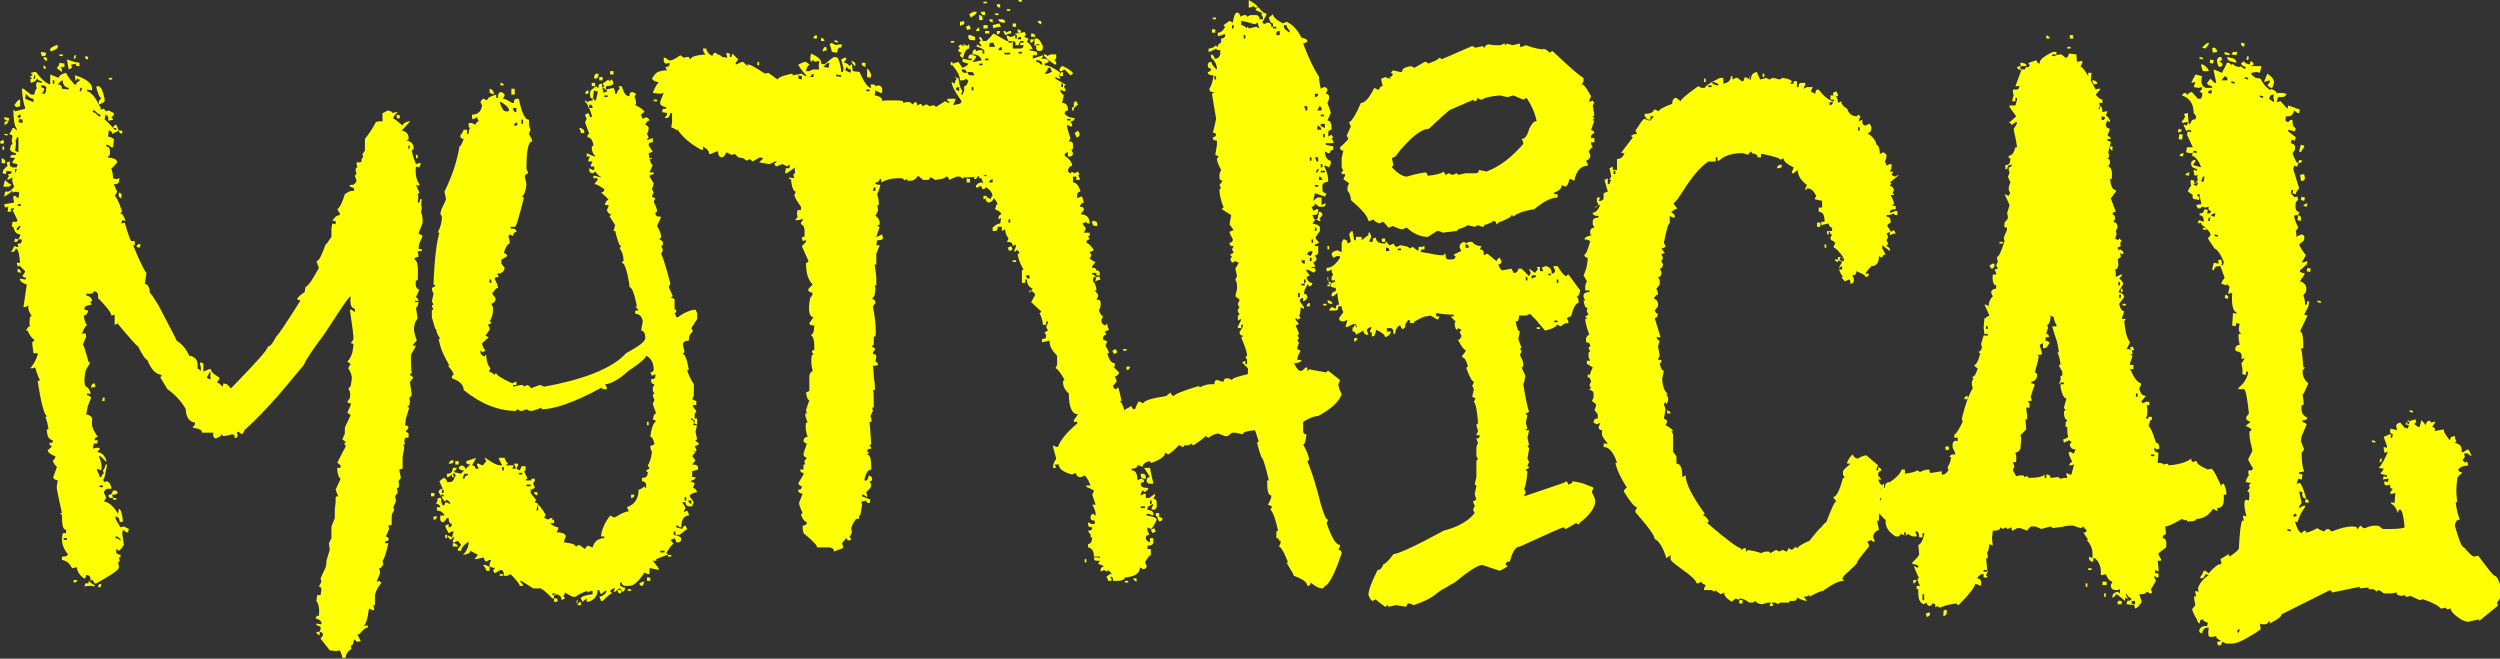 <?xml version="1.0" encoding="utf-8"?>
<!-- Generator: Adobe Illustrator 25.4.1, SVG Export Plug-In . SVG Version: 6.00 Build 0)  -->
<svg version="1.1" id="Capa_1" xmlns="http://www.w3.org/2000/svg" xmlns:xlink="http://www.w3.org/1999/xlink" x="0px" y="0px"
	 viewBox="0 0 298.7 78.7" style="enable-background:new 0 0 298.7 78.7;" xml:space="preserve">
<rect x="0" y="0" width="298.7" height="78.7" fill="#333333" stroke="none"/>
<style type="text/css">
	.st0{enable-background:new    ;}
	.st1{fill:#FDFF02;}
</style>
<g class="st0">
	<path class="st1" d="M0.4,16.7l0.1,0.4l-0.4,0.1L0,16.9L0.4,16.7z M0.2,18.9c0.3,0.1,0.4,0.2,0.4,0.4l0,0.2l-0.4,0L0.2,18.9z
		 M0.3,17.5l0.2,0l0,0.4l-0.2,0L0.3,17.5z M0.3,20.7l0.1-0.4l0.5-0.5l-0.1-0.4l0.4-0.1c-0.1,0.4,0,0.6,0.3,0.7L2,20l0.1-0.4
		l-0.6-0.1v-0.2l0.3-0.4l-0.6-0.1c0-0.2,0.2-0.3,0.4-0.3c0.1,0,0.2,0,0.3,0v-0.2c-0.5-0.1-0.7-0.3-0.7-0.5l0.1-0.4
		c0.1-0.1,0.1-0.2,0.2-0.2l-0.1-0.4l0.1-0.6L1.1,16c0.2-0.2,0.3-0.5,0.4-0.7l0.2,0L2,15.6l0-0.2c-0.3-0.4-0.4-1.2-0.4-2.3
		c0.1,0.1,0.2,0.1,0.2,0.2L3,13v-0.2c-0.2-0.4-0.3-1.2-0.4-2.2l0.2,0l0.9,0.7l0.4,0c0.1-0.5,0.2-0.7,0.3-0.7l-0.1-0.4l0.1-0.4
		l0.6,0.1l0-0.2C4.8,9.7,4.6,9.6,4.4,9.4C4.3,9.7,4.1,9.8,3.7,9.9L3.6,9.5c0.1,0,0.2-0.1,0.2-0.2c-0.1,0-0.2-0.1-0.2-0.2
		c0.1,0,0.2,0,0.3-0.2C3.8,8.9,3.7,8.8,3.7,8.7l0.4-0.1l0.2,0c0.6,0.8,1.1,1.3,1.7,1.5l0-0.2l0-1l1,0.4C7.1,9,7.4,8.8,7.9,8.7
		c0,0.1,0.3,0.6,1,1.4l0.2,0c0-0.2,0.2-0.4,0.4-0.4l0-0.2L9.2,9.4C9.1,9.6,9.1,9.7,9,9.6c0-0.1,0-0.1,0-0.2c0-0.1,0-0.2-0.1-0.4
		l0.4,0.1c1.3,0.5,1.8,1,1.7,1.7l-0.6-0.1l0,0.2c0.5,0.1,1,0.7,1.5,1.8c0.1,0,0.2,0.2,0.1,0.4l0.4-0.1c0.1,0.1,0.2,0.1,0.2,0.3
		l0.4-0.1c0.2,0.1,0.4,0.2,0.6,0.3l0,0.2l-0.3,0.4c0.2,0,0.2,0.1,0.2,0.2l-0.4,0.1l-0.2,0c0.1-0.4,0-0.6-0.3-0.7l-0.1,0.6
		c0.1,0,0.5,0.4,1.2,1.2h0.2v-0.2l-0.4,0c0.1-0.3,0.2-0.4,0.4-0.4l0.3,0.7l0.4,0l0,0.4c-0.3-0.1-0.4-0.2-0.4-0.4l-0.8,0.4
		c0-0.2-0.1-0.4-0.4-0.4l-0.1,0.7c0.5,0.1,0.8,0.3,0.7,0.5l-0.1,0.8l-0.2,0l-0.4-0.3l-0.2,0l0,0.2c0.4,0,0.5,0.4,0.4,1.1
		c-0.1,0-0.2,0-0.2,0.2c0.8,0.1,1.1,0.3,1.1,0.6c-0.4,0.5-0.6,0.7-0.7,0.7c0.2,0.6,0.2,1,0.2,1.2l0.4,0.1l0.4-0.1l-0.1,0.4
		c0,0.2-0.2,0.3-0.4,0.3h-0.2l0.4,0.9c-0.1,0.2-0.2,0.4-0.3,0.5c0.2,0.1,0.5,0.7,0.9,1.9c-0.1,0-0.2,0.1-0.2,0.2
		c0.2,0,0.4,0.3,0.6,0.9l-0.4-0.1l-0.1,0.4l0.4-0.1c0.4,1.4,0.7,2.2,0.8,2.2l0.4,0l0,0.4c0,0.1,0,0.1-0.1,0.1h-0.1
		c0.9,2.2,1.5,3.3,1.6,3.3l-0.2,1.3c0.4,0.1,0.6,0.5,0.6,1.1c0.1,0,0.5,0.6,1.1,1.6c1.4,2.7,2.1,4,2.1,4.1c0.7,0.4,1.2,1.1,1.5,1.8
		c0.8,0.1,1.1,0.6,1,1.5l0.4,0.3l0-0.4c-0.1-0.3-0.1-0.5-0.1-0.6l0.4,0.1v1l0.7-0.3l0.2,0c0,0.3,0.3,0.6,1,1l0,0.2l-0.3,0.4
		c0.2,0,0.4,0.2,0.7,0.5l0.1-0.4l0.4,0.1l0.5,0.5c2.9-3,4.4-4.6,4.4-5c0.3,0,0.6-0.4,1-1.2c0.2-0.1,1.2-1.6,2.9-4.3
		c-0.3-0.1-0.4-0.1-0.4-0.2c0.1-0.2,0.4-0.5,0.9-0.8l0.1-0.6c0.4-0.2,0.9-1,1.6-2.3l-0.3-0.8c0.3,0,0.6-0.6,1.1-2
		c0.1,0,0.3-0.3,0.7-0.9v-1l0.1-0.6l0.4,0.1l0-0.4l-0.4,0c0.3-0.5,0.6-0.7,0.9-0.7l0-0.2L40.3,25c0.3-0.2,0.6-0.8,0.9-1.8
		c0.1-0.1,0.3-0.2,0.5-0.3s0.4-0.1,0.6-0.1c0.1-0.3-0.1-0.4-0.5-0.5l0-0.2c0.1,0,0.1,0,0.1,0c0,0,0.1,0,0.1,0c0.3,0,0.5-0.2,0.6-0.5
		L42.4,21c0.1-0.1,0.1-0.2,0.2-0.2l-0.1-0.4l0-0.2c0-0.1,0.1-0.2,0.2-0.2l-0.1-0.4l0-0.2c0.1,0,0.2,0,0.3,0s0.2,0,0.3-0.1L43.2,19
		c0.1-0.1,0.1-0.2,0.2-0.2l-0.1-0.4l0.3-0.4v-1.2l0-0.2c0.4-0.5,0.9-1.2,1.3-2c0.2-0.1,0.3-0.1,0.4-0.1c0.1,0,0.1,0,0.2,0
		c0.1,0,0.1,0,0.2,0v-1c0.1,0,0.3-0.1,0.6-0.3l0.4,0.1c0.1,0.1,0.2,0.1,0.2,0.2l0.4-0.1l0.2,0c0,0-0.1,0.1-0.2,0.2
		c-0.1,0.1-0.2,0.2-0.3,0.4l0,0.2c0.2,0,0.5,0.3,1.1,0.8c0-0.2,0.3-0.4,0.7-0.5h0.2l-1,1.1c0.6,0.1,0.9,0.5,0.8,1.1
		c-0.1,0-0.2,0-0.2,0.1c0.6,0.1,0.9,0.5,0.8,1.1l-0.2,0c0,0.2,0.1,0.8,0.5,1.7l0.4-0.1l0.2,0L50.1,20l-0.4-0.1
		c-0.1,0.8,0,1.5,0.4,2.1v0.2l-0.4-0.1l0.4,0.9c-0.1,0.1-0.1,0.2-0.2,0.2c0.1,0.2,0.1,0.5,0,1h0.2l0.1-0.4l0.2,0
		c-0.1,0.5-0.1,0.8,0,1l-0.1,0.6c0.1,0.1,0.2,0.5,0.2,1.2L50,27.9c0.2,0.1,0.4,0.2,0.5,0.3l-0.4,0.9l-0.1,0.6l0.4,0.1l0,0.2h-0.2
		c-0.1,0-0.2,0-0.3,0.1c0.1,0.3,0.1,0.5,0.1,0.6c-0.3,0-0.5,0.1-0.5,0.3c0.4,0.1,0.5,0.9,0.4,2.5l-0.2,0c-0.1,0.6,0,1,0.4,1.1
		l-0.4,0.9C50,35.7,50,35.9,50,36l-0.4-0.1v0.2l0.4,0c0,0.3-0.1,0.5-0.3,0.7l0.2,1.2c-0.1,0.2-0.2,0.4-0.3,0.5
		c-0.1,0.4-0.2,0.8-0.1,1.2c0.1,0.4,0.2,0.7,0.3,1c0,0-0.1,0.1-0.2,0.2c-0.1,0.1-0.2,0.2-0.3,0.4l0.4,0c-0.1,0.2-0.3,0.6-0.6,1.1
		c0,0.1,0,0.3,0,0.7c0,0.4,0,0.9,0.1,1.5c-0.1,0-0.2,0-0.2,0.2l0.4,0.3L49,45.6l0,0.2l0.2,1.4l-0.3,0.4c0.1,0.2,0.1,0.5,0,0.8
		c0,0.1,0,0.1-0.1,0.1h-0.1c0,0.1,0.1,0.2,0.2,0.2l-0.4,1.3l-0.1,0.8c0.3,0.1,0.4,0.1,0.4,0.3c-0.1,0.1-0.1,0.3-0.2,0.3
		s-0.1,0.1-0.1,0.2c0.3,0.1,0.4,0.2,0.3,0.5l0,0.2l-0.4,0l-0.1,0.4l0.1,0.4l-0.2,0l0.1,0.4l-0.2,1.1l0,1.4l-0.4,0.1l0.2,1l-0.3,0.4
		c0.1,0.2,0.1,0.5,0,0.8h-0.2c0.1,0.3,0.1,0.5,0.1,0.6l-0.3,0.4c0.1,0.3,0.1,0.5,0.1,0.6l-0.3,0.7l0.1,0.4c-0.2,0.2-0.3,0.5-0.3,0.7
		v1l-0.4,0.1l0.1,0.4l-0.4,0.9c0.3,0.1,0.4,0.2,0.3,0.5c-0.3,0-0.4,0.1-0.4,0.3l0.4,0c-0.3,1.4-0.6,2.1-0.7,2.1l0.1,0.4
		c-0.2,0.4-0.3,0.5-0.5,0.5l0.1,0.4v0.2l-0.4,1l0.4-0.1c0,0.1,0,0.2,0.2,0.2c-0.5,0.6-0.7,1-0.8,1.5l0,0.2v1l-0.2,0l0.1,0.4l0,0.2
		l-0.2,0l-0.4-0.2c-0.1,0.4-0.1,0.7-0.2,1.1s-0.2,0.7-0.4,1l0.4-0.1L44,75c-0.2-0.1-0.6,0.2-1.1,0.8h-0.2l0.4,0.8l-0.4,0.1l-0.4-0.3
		c-0.1,0.6-0.2,0.8-0.4,0.7l0.1,0.4c-0.5,0.4-0.7,0.7-0.7,1.1l-0.4,0c0-0.2-0.1-0.5-0.3-0.9l-0.4,0.1l-0.8-0.1l-1.1-1.4l0.3-0.4
		c0-0.2-0.1-0.4-0.4-0.4l0,0.4c-0.3-0.1-0.4-0.2-0.4-0.4c0.1,0,0.3,0,0.3,0c0.1,0,0.1-0.1,0.2-0.3c0.1-0.3-0.1-0.4-0.5-0.5l0-0.2
		l0.6,0.1c0.1-0.3-0.2-0.6-0.7-0.7c0.1-0.3,0.2-0.4,0.4-0.3c0.1-0.8,0-1.4-0.3-1.8l0.1-0.7l0.4,0l0.1-0.6c0-0.3-0.1-0.4-0.3-0.4
		c0.1-0.2,0.2-0.4,0.3-0.6l-0.1-0.4l0.6-1.3C39,67.5,39,67.3,39,67l0.4-1.3l-0.1-0.8c0.1-0.2,0.2-0.4,0.3-0.6l0-1.4l0.4-1
		c0-0.3,0-0.6,0-1c0-0.3,0.1-0.6,0.1-1l0-0.4c0-0.2,0.1-0.2,0.3-0.2l-0.3-0.8l0.6-1.3c-0.2-0.1-0.4-0.5-0.4-1.3c0.1,0,0.2,0,0.3,0
		c0.1,0,0.1-0.1,0.1-0.3l-0.4-0.3c0.3-0.6,0.5-1,0.7-1.4c0.2-0.3,0.3-0.5,0.3-0.7c-0.1-0.1-0.2-0.1-0.2-0.2c0.1,0,0.2-0.1,0.2-0.2
		l-0.4-0.3l0.3-0.7c0-0.2,0-0.4,0-0.5c0-0.1,0-0.2,0-0.2c0.2-0.5,0.4-0.8,0.5-1.1c0.1-0.2,0.2-0.4,0.2-0.4l-0.4-0.3l0.4-0.9v-0.2
		l-0.4-0.1c0-0.1,0.1-0.3,0.3-0.5c0.1-0.6,0-1-0.2-1.1l0.3-0.4l0.1-0.6c0.1-0.4,0-0.9-0.4-1.5c0.1-0.2,0.2-0.4,0.3-0.5l-0.4-0.3
		c0.4-0.4,0.5-0.8,0.6-1.1l0.1-0.6c0.1-0.3,0-0.5-0.3-0.5l0.3-0.4c0.1-0.3-0.1-1.5-0.4-3.6l0.2,0l0.4,0.3l0-0.4
		c-0.5-0.1-0.6-0.6-0.5-1.5c-0.3,0.1-1.3,1.7-3.2,4.6c-1.3,1.7-2.1,2.9-2.4,3.6c-1.5,1.8-2.8,3.4-4,4.7c-1.2,1.3-2.2,2.3-3.1,3.1
		c0,0.1-0.1,0.3-0.3,0.5l-0.4-0.3h-0.2l0.1,0.4c0,0.1-0.1,0.2-0.1,0.3c-0.1,0-0.2,0-0.3,0c0.1-0.2,0-0.4-0.3-0.4
		c-0.4,0.1-0.7,0.2-1.1,0.2c0-0.1,0-0.2-0.1-0.2c-0.1,0.2-0.3,0.3-0.7,0.5c-0.3-0.1-0.4-0.3-0.3-0.7l-0.4,0l-1,0
		c0.1-0.3-0.3-0.5-1.1-0.6l0.3-0.4l0-0.2c-0.7-0.1-1.1-0.7-1.1-1.6c-0.5-0.9-1.2-1.7-2.2-2.4l-0.9-1.5c0.1,0.1,0.2,0,0.2-0.2
		c-0.8-0.1-1.3-0.8-1.7-1.8c-0.2,0-0.6-0.6-1.1-1.6c-0.2-0.1-1-1-2.5-2.8c0,0.1-0.1,0.2-0.3,0.2v-1.2l-0.4,0.1c0-0.3-0.5-1-1.6-2.1
		c0.1-0.5-0.1-0.8-0.5-0.8c0,0.2-0.2,0.3-0.5,0.3c-0.1,0-0.3,0-0.4,0v0.2c0.5,0.1,0.7,0.4,0.7,0.7c-0.1,0-0.2,0-0.2,0.2
		c0.1,0,0.2,0.1,0.1,0.2c-0.5,0.1-0.8,0.2-0.8,0.4l0,0.2l0.4,0.1l0,0.2c-0.1,0.1-0.1,0.2-0.2,0.3c0,0-0.1,0.1-0.3,0.1
		c0.1,0.6,0.2,1,0.4,1.1c-0.4,0.4-0.5,0.8-0.6,1.1l0.4-0.1l0.1,0.4l-0.4,1c0.1,0,0.3,0.7,0.7,2.1l0.2,0c-0.3,0.5-0.5,0.8-0.6,1.1
		c-0.2,1.1-0.1,1.7,0.1,1.8c0.2,0.1,0.4,0.3,0.5,0.7l0,0.2l-0.4-0.1l0,0.2c0.1,0,0.3,0.1,0.5,0.3l-0.4,1l-0.2,1
		c0.5,0.1,0.8,0.4,0.7,0.7L11,50.3c-0.1,0.5,0.1,1.1,0.7,1.9c-0.2,0-0.4,0.1-0.4,0.4l0.4,0L11.6,53l-0.4,0l-0.1,0.6l0.4-0.1l0.4,0
		l0,0.2L11.6,54c0.6,0.1,0.9,0.4,1.1,1l0,0.2l-0.7-0.7l-0.2,0c0.3,0.6,0.4,1.2,0.3,1.7L11.6,56v0.2c0.2,0.4,0.3,0.6,0.3,0.8h0.2
		c0.1-0.2,0.1-0.4,0.3-0.4l-0.1-0.4c0.2-0.2,0.3-0.5,0.3-0.7l0.2,0L12.5,57l-0.2,0.4c0.1,0,0.2,0.1,0.1,0.2l0.4-0.1
		c0.2,0.1,0.4,0.3,0.5,0.7l0,0.2c-0.2,0-0.4,0-0.5,0s-0.3,0.2-0.4,0.4l0.3,0.7l-0.3,0.4c0.6,0.1,1.2,0.6,1.7,1.5l0.1-0.6
		c0.2,0,0.4,0.5,0.5,1.5l-0.4,0.1c0-0.4-0.1-0.6-0.5-0.7l0,0.2c0,0.1,0.2,0.5,0.6,1.1l0.4-0.1c0.2,0.1,0.4,0.2,0.6,0.3l-0.1,0.4
		h-0.2l-0.4-0.3l-0.1,0.4l0.2,1.4c-0.3,0.5-0.5,0.7-0.7,0.7c0-0.1-0.1-0.2-0.2-0.2l0,0.2c-0.1,0.3,0.1,0.4,0.5,0.5l0,0.2
		c0,0.1,0,0.1-0.1,0.1h-0.1l0.1,0.4c0,0.1-0.1,0.2-0.2,0.2l0.1,0.4l0,0.2c0,0.3-0.9,0.9-2.7,1.9h-0.2L11,69.2c0,0.1-0.1,0.2-0.2,0.2
		c0.1-0.4-0.1-0.7-0.5-0.7l-0.1,0.4l-0.2,0c-0.6-0.5-0.8-0.9-0.8-1.3l-0.2,0l-0.4,0.1c-0.2-0.5-0.6-0.9-1.2-1l0-0.4h0.2
		c0.3,0,0.5-0.1,0.5-0.3c-0.5-0.6-0.7-1.2-0.7-1.9l0.1-0.6l0.4,0l0-0.4c-0.4,0-0.5-0.6-0.5-1.8c-0.1,0-0.2-0.1-0.2-0.2h0.2
		C7,59.4,6.7,58.3,6.8,58l0.1-0.6c-0.4-0.1-0.6-0.2-0.5-0.5l0.4-1.1c-0.1-0.1-0.3-0.3-0.5-0.7l0.3-0.4l0-0.2
		c-0.6-0.2-0.9-0.5-0.9-0.7c0.3-0.3,0.5-0.4,0.5-0.5c-0.2,0-0.3-0.2-0.3-0.4c0.1,0,0.2,0,0.3,0c0.1,0,0.1-0.1,0.1-0.3
		c-0.5-0.1-0.7-0.5-0.7-1.3h0.2c-0.1-0.6-0.2-1.1-0.4-1.5c0.1,0,0.2,0,0.2-0.1c-0.3-0.1-0.7-1.5-1.1-4.2c0.1,0,0.2,0,0.3-0.1
		c-0.1,0-0.3-0.5-0.6-1.5c-0.1,0-0.2,0.1-0.3,0.1s-0.2,0-0.3,0c0.4-0.4,0.7-1,0.9-1.6l0-0.2L4,42.2c-0.1-0.8-0.2-1.3-0.1-1.4
		c0.1,0,0.2,0,0.2-0.2c-0.2-0.1-0.5-0.4-0.8-1.1H3.1c0.2-0.4,0.4-0.6,0.5-0.5c-0.1-0.2-0.1-0.6,0-1.2l0.2,0
		c-0.3-0.5-0.5-0.9-0.4-1.3L3,36.7l-0.2,0l0.4-2.7c-0.6-0.2-0.9-0.5-0.8-0.7l0.7,0.1l0-0.2c-0.3-0.1-0.4-0.1-0.4-0.3
		c0.2-0.2,0.3-0.4,0.3-0.5l-0.7-0.7c0,0.1-0.1,0.2-0.2,0.1l-0.1-0.4l0.4,0c-0.1-1.1-0.2-1.6-0.5-1.7c-0.1,0.2-0.2,0.4-0.4,0.4H1.5
		l-0.2,0c0.2-0.2,0.3-0.5,0.4-0.7L2,29.5l0.2,0l-0.1-0.4c0.1,0,0.3,0,0.3,0c0.1,0,0.1-0.1,0.2-0.3v-0.2l-0.4,0
		c0,0.1-0.1,0.2-0.2,0.3c-0.1,0-0.2,0-0.3,0l0.1-0.4l0.4,0.1l0.2-0.4l0-0.2c-0.4,0-0.7-0.3-0.8-0.9l-0.2,0l0.1-0.6
		c0.1,0,0.2,0,0.3,0c0.1,0,0.2,0,0.3-0.1c0-0.1-0.2-0.5-0.6-1.3c0.1,0,0.2-0.1,0.2-0.2l-0.4,0l0,0.4l-0.4,0l0.1-0.6l-0.4,0.1
		l-0.1-0.4l1.2-0.2l-0.1-0.4l0-0.4l0.2,0l0.4,0.3L2.3,23l-0.4-0.1l-0.4,0.1c0-0.1,0-0.2-0.1-0.2c-0.1,0.2-0.4,0.4-0.9,0.7l0.1-0.6
		c0.3,0,0.5,0,0.6-0.1s0.3-0.2,0.5-0.5c-0.2-0.4-0.3-0.7-0.2-1.1l-0.6,0.3v-0.2L1.1,21c-0.1,0-0.2-0.1-0.1-0.2
		c0.3,0,0.4-0.1,0.4-0.3l-0.6-0.1l-0.1,0.4L0.3,20.7z M0.5,14l0.6,0.1L1,14.5c-0.2-0.1-0.4-0.2-0.5-0.3L0.5,14z M0.6,21.5
		c0.3,0.3,0.5,0.5,0.7,0.5c0,0.2-0.1,0.3-0.3,0.3H0.8l-0.4,0L0.6,21.5z M0.5,14.9l0.1-0.4l0.4,0c0,0.1-0.1,0.2-0.2,0.3
		C0.7,14.9,0.6,14.9,0.5,14.9z M0.5,16L0.9,16l0,0.2l-0.4-0.1L0.5,16z M1.7,12.6c0.3-0.5,0.5-0.7,0.7-0.7l0,0.8l-0.4,0.1L1.7,12.6z
		 M1.9,20.6L2,20.2l-0.2,0l0,0.4L1.9,20.6z M1.8,16.7c0.1,0.1,0.1,0.3,0.1,0.4c0,0.1,0,0.2,0,0.2L1.8,18l0.4,0.2l0-0.4l0-1.4l-0.2,0
		C2,16.7,1.9,16.8,1.8,16.7z M2,27.3v0.2l0.2,0c0.1-0.2,0.2-0.4,0.3-0.5l-0.2,0L2,27.3z M2.4,14.1l0.1-0.4c-0.3,0-0.4,0.1-0.4,0.3
		L2.4,14.1z M2.5,24.6v-0.2l-0.4,0l0,0.2L2.5,24.6z M2.1,32.5l0-0.4c0.3,0.1,0.4,0.2,0.4,0.5L2.1,32.5z M2.7,14.7l0-0.4l-0.4-0.1
		l-0.1,0.4L2.7,14.7z M4,12.2l0-0.4c-0.3,0-0.6-0.2-0.9-0.6L3,11.8L4,12.2z M4,9.4h0.2l0-0.4L4.1,9L4,9.4z M4.9,10.2v0.2
		c0.2,0.1,0.4,0.1,0.4,0.3c-0.1,0.2-0.2,0.4-0.3,0.5c0.1,0,0.2,0,0.3,0s0.1-0.1,0.2-0.3l0-0.2c0.1-0.3,0-0.4-0.3-0.5H4.9z M4.9,6.4
		l0-0.2l0.6,0.1l0,0.2C5.4,6.6,5.4,6.7,5.3,6.7s-0.1,0-0.3,0L4.9,6.4z M5.2,6.8l0.4,0.1l0,0.4C5.3,7.2,5.2,7,5.2,6.8z M5.2,8.2
		l0-0.4c0.2,0.1,0.3,0.2,0.3,0.4L5.2,8.2z M6,5.9C6,5.7,6.3,5.6,6.7,5.4l0.2,0l0,0.2c0,0.2-0.2,0.3-0.7,0.5H6V5.9z M6.5,10l0-0.4
		l-0.2,0l0,0.4L6.5,10z M6.8,8.1C7,7.9,7.1,7.7,7.1,7.5l0.6,0.1l0,0.4L7.3,8l0.1,0.4l0,0.2C7,8.3,6.8,8.2,6.8,8.1z M6.9,10.1
		c0.4,0,0.5,0.2,0.5,0.5l0.8,0.1l0-0.2c-0.5-0.1-0.7-0.4-0.7-0.9C7.4,9.6,7.2,9.7,6.9,10.1z M7.1,6.7V6.5l0.4,0l0,0.2L7.1,6.7z
		 M7.6,64.5l0.4,0l0-0.2l-0.4,0L7.6,64.5z M8.9,7.4l0.6,0.1l0,0.4l-0.2,0C9.1,7.9,9,7.8,9.1,7.6C8.8,7.7,8.6,7.7,8.6,7.7H8.5
		l0.1,0.4L8.2,8.3L8,7.1L8.9,7.4z M8.9,6.6l0.2,0L9,7H8.8L8.9,6.6z M8.8,69.3l0.4,0c0,0.2-0.1,0.3-0.4,0.3H8.8L8.8,69.3z M9.5,10.9
		l0.2,0l0.1-0.4H9.6L9.5,10.9z M10.2,69.7c0.1,0,0.2,0,0.3,0c0.1,0,0.1-0.1,0.1-0.3c0.3,0.3,0.6,0.5,0.7,0.5l0,0.2
		C11.1,70,11,70,10.9,70c-0.1,0-0.2,0-0.3,0c-0.1,0-0.3,0-0.5,0.1L10.2,69.7z M10.2,6.7c0.3,0,0.4,0.2,0.3,0.4L10.2,7L10.2,6.7z
		 M10.9,46.3l0-0.2c0.1-0.2,0.2-0.3,0.4-0.3l0.1,0.4l-0.4,0.1L10.9,46.3z M11.1,13.4c0.2,0,0.4,0.2,0.7,0.5l0.2,0l0-0.2
		c-0.2,0-0.4-0.2-0.7-0.5h-0.2V13.4z M11.6,10.3l0.2,0c0.3,0.1,0.5,0.6,0.7,1.5l0,0.2c0,0.2-0.2,0.3-0.7,0.5l0-0.4l0.3-0.4
		c-0.2,0-0.4-0.5-0.6-1.3L11.6,10.3z M11.7,70.1c0.1-0.3,0.2-0.4,0.4-0.3L12,70.2L11.7,70.1z M11.9,58v0.2l0.4,0l0-0.2L11.9,58z
		 M12.2,47.9l0.1-0.4l0.2,0l0,0.4L12.2,47.9z M13.3,59.5c-0.3,0-0.4-0.2-0.3-0.4c0.2,0.1,0.4-0.1,0.5-0.5l0.2,0
		c0.3,0,0.4,0.2,0.3,0.4c-0.1,0-0.2,0.1-0.3,0.1c-0.1,0-0.2,0-0.3,0l0.1,0.4l0.4,0l0,0.2l-0.4,0v-0.2L13.3,59.5z M13,9.3l0.4,0
		l0,0.2L13,9.5V9.3z M14.4,64.6l0-0.2l-0.4-0.3l-0.2,0l0,0.2C14,64.3,14.2,64.4,14.4,64.6z M14.2,23.2l0-0.2
		c0.3,0.1,0.4,0.2,0.3,0.5v0.2C14.3,23.6,14.1,23.5,14.2,23.2z M16.3,29.5c0.1-0.3,0.2-0.4,0.5-0.3l-0.1,0.4L16.3,29.5z M25,45.3
		l0.2,0c-0.1-0.2-0.1-0.5,0-0.8l-0.2,0c0,0.1-0.1,0.3-0.3,0.6L25,45.3z M47.4,14.1l0-0.4l0.4,0.1l-0.1,0.4L47.4,14.1z M48.9,17.8
		l0.1-0.4h-0.2l0,0.4L48.9,17.8z M49.7,18.9l0-0.4l0.2,0l0,0.4H49.7z"/>
	<path class="st1" d="M51.5,58.9h0.4v0.4h-0.4V58.9z M51.8,37l-0.2-0.4c0-0.1,0.1-0.2,0.2-0.2l-0.2-0.4l0.2-0.9
		c-0.1-0.2-0.2-0.4-0.2-0.7l0.4-0.2c0-0.1-0.1-0.2-0.2-0.2c0.1-3.2,0.4-5.2,0.7-6.2h-0.2c0.4-0.8,0.5-1.4,0.5-1.9l-0.2-0.4
		c0.1-0.2,0.1-0.5,0.3-0.8c0.1-0.3,0.3-0.6,0.4-0.9l-0.2-0.9c0.9-1.8,1.5-3.6,1.8-5.4c0.1,0,0.3-0.3,0.5-0.9c-0.2,0-0.4-0.1-0.4-0.4
		c0.2-0.3,0.4-0.6,0.4-0.7h0.4v0.5H56c0-0.5,0.1-0.7,0.2-0.7L56,15.2v-0.5h0.4l0.4,0.2c0.1-0.2,0.2-0.4,0.4-0.4
		c-0.1-0.2-0.2-0.4-0.2-0.5l-0.4,0.2h-0.2v-0.5c0.7,0,1.1-0.4,1.2-1.1l-0.2-0.4c0.1-0.2,0.2-0.4,0.4-0.4l0.4,0.2
		c0-0.3,0.4-0.5,1.1-0.7v0.4h0.2c0-0.5,0.1-0.7,0.4-0.7c0.2,0.1,0.4,0.2,0.4,0.4l-0.2,0.4c0.3,0,0.6,0.2,1.1,0.5h0.2
		c0-0.4,0.1-0.5,0.4-0.5h0.2c0.3,1.6,0.7,2.5,1.2,2.5v0.5c0,0.3,0.1,0.5,0.2,0.7c-0.1,0.2-0.2,0.4-0.2,0.5c0.2,0.4,0.4,0.7,0.4,0.9
		c-0.5,0-0.7,1.1-0.7,3.3c0.1,0.2,0.2,0.4,0.2,0.5c-0.2,0.1-0.4,0.2-0.4,0.4l0.2,0.9c-0.1,0.9-0.3,1.4-0.5,1.4
		c0,0.1,0.1,0.2,0.2,0.2c-0.6,2.3-0.9,3.5-1.1,3.5h-0.5v0.2c0.5,0,0.7,0.1,0.7,0.4c-0.2,0-0.4,0.2-0.4,0.5l-0.4-0.2
		c0,0.1-0.1,0.2-0.2,0.2c0.1,0.1,0.2,0.4,0.2,0.9c-0.2,0-0.5,0.4-0.7,1.1c0.2,0.1,0.4,0.2,0.4,0.4c-0.3,0.2-0.6,0.4-0.7,0.4v0.5
		l0.4,0.5c-0.1,0.5-0.4,0.7-0.9,0.7l0.2,0.4c-0.4,0-0.5,0.1-0.5,0.2c0.2,0.4,0.4,0.8,0.4,1.1c-0.2,0-0.4,0.2-0.7,0.7l0.4,0.5v0.2
		c0,0.2-0.2,0.4-0.5,0.5l0.2,0.4V37c0,0.5-0.1,0.9-0.4,1.4c0.1,0,0.2,0.1,0.2,0.2l-0.4,0.2l0.2,0.4v0.2l-0.5,0.7l0.4,0.2L57.6,41
		c0,0.2,0.1,0.5,0.4,0.9l-0.4,0.2c0-0.1-0.1-0.2-0.2-0.2v0.2c0,0.2,0.2,0.4,0.5,0.5c0-0.1,0.1-0.2,0.2-0.2c0,0.7,0.2,1.3,0.5,1.6
		l-0.2,0.4c0.1,0,0.4,0.1,0.7,0.4c0-0.1,0.1-0.2,0.2-0.2c0,0.2,0.6,0.6,1.9,1.2c0.2-0.1,0.4-0.2,0.5-0.2v0.4h-0.4v0.2l0.9-0.2h0.2
		c0.1,0,0.2,0.1,0.2,0.2l0.4-0.2c0.2,0.1,0.4,0.2,0.4,0.4c0.6-0.2,1-0.4,1.2-0.4l0.4,0.2c5-0.9,8.3-2.3,9.8-4
		c1.5-0.8,2.3-1.4,2.3-1.8c0-0.6-0.2-0.9-0.5-0.9c0-0.1,0.1-0.5,0.2-1.1c-0.1-0.6-0.4-0.9-0.9-0.9v-0.4h0.4
		c-0.2-0.3-0.4-0.5-0.4-0.5h0.2c-0.3-1.5-0.6-2.3-0.9-2.3V34c-0.3-1.8-0.6-2.6-0.9-2.6c0-0.1,0.1-0.2,0.2-0.2c0-0.7-0.2-1.2-0.5-1.6
		c0.1,0,0.2-0.1,0.2-0.2c-0.2,0-0.4-0.6-0.7-1.8h-0.2l0.2-0.7l-0.7-1.1c0.1,0,0.2-0.1,0.2-0.2c-0.2,0-0.4-0.2-0.5-0.5l0.2-0.4v-0.2
		h-0.4v-0.2c0.1-0.2,0.2-0.4,0.4-0.4c0-0.1-0.3-0.4-0.9-0.9c0.2,0,0.4-0.1,0.4-0.4C71.7,22.3,71.4,22,71,22l0.4-0.5v-0.2h-0.5V21H71
		l0.9,0.2c-0.5-0.3-0.7-0.5-0.7-0.7l-0.4,0.2c-0.2,0-0.4-0.1-0.4-0.4v-0.2l0.4,0.2H71v-0.4h-0.4v-0.2l0.2-0.4h-0.5v-0.2l0.2-0.4
		h-0.4v-0.4c0.4,0.2,0.8,0.4,1.1,0.4c-0.4-0.3-0.5-0.7-0.5-1.2c0.1,0,0.2-0.1,0.2-0.2c-0.1-0.6-0.4-0.9-0.7-0.9v-0.2
		c0-0.1,0.1-0.2,0.2-0.2l-0.5-1.4l0.2-0.4c-0.1-0.2-0.2-0.4-0.2-0.5l0.4-0.2c0.1,0.2,0.2,0.4,0.2,0.5h0.2v-0.2
		c-0.1-0.4-0.2-0.7-0.4-1c-0.1-0.3-0.2-0.5-0.4-0.6v-0.2c0.1,0,0.2,0.1,0.2,0.2c0.2-0.1,0.5-0.2,0.9-0.2v-0.2
		c-0.4,0-0.5-0.1-0.5-0.4v-0.4c0.1-0.2,0.2-0.4,0.4-0.4H71L70.8,12h0.4l0.2-0.9v-0.2c-0.4,0-0.5-0.1-0.5-0.4l0.4-0.2
		c0,0.1,0.1,0.2,0.2,0.2c0-0.4,0.1-0.5,0.4-0.5l0.2,1.1c0.2-0.1,0.4-0.2,0.5-0.2L72,10.4c0.1,0,0.2-0.1,0.2-0.2
		c-0.1,0-0.2-0.1-0.2-0.2l0.7-0.5c0,0.1,0.1,0.2,0.2,0.2c0-0.1,0.1-0.2,0.2-0.2l0.2,0.4c0,0.2-0.3,0.4-0.9,0.4v0.4l0.9-0.2
		c0.1,0.2,0.2,0.4,0.2,0.7h0.2c0-0.1,0.1-0.4,0.4-0.7c-0.1,0-0.2-0.1-0.2-0.2h0.4c0.2,0.8,0.5,1.2,0.9,1.2c0-0.4,0.1-0.5,0.4-0.5
		l0.4,0.2l-0.2,0.4c0.1,0.1,0.2,0.4,0.2,0.9h-0.2c0.8,0.4,1.2,0.7,1.2,0.9c-0.2,0.1-0.4,0.2-0.4,0.4l0.2,0.4l0.4-0.2
		c0.2,0.1,0.4,0.2,0.4,0.4c-0.2,0-0.4,0.2-0.5,0.5c0.2,0.1,0.4,0.2,0.4,0.4c0,0.3-0.1,0.5-0.2,0.7c0.1,0.2,0.2,0.4,0.2,0.5
		c-0.1,0-0.2,0.1-0.2,0.2h0.2c0.2-0.1,0.4-0.2,0.5-0.2v0.5c-0.4,0-0.5,0.1-0.5,0.4l0.5,0.7c-0.2,0.1-0.4,0.2-0.5,0.2
		c0.1,0.9,0.3,1.4,0.5,1.4l-0.4,0.9h0.5v0.2c-0.1,0-0.3,0.1-0.5,0.2c0,0.1,0.2,0.4,0.5,0.9c0,0.1-0.1,0.4-0.2,0.7l0.2,0.4
		c-0.1,0.2-0.2,0.4-0.2,0.5l0.4,0.2l-0.2,0.4c0.2,0.4,0.4,0.8,0.4,1.1c0,0.1-0.1,0.2-0.2,0.2c0,0.4,0.2,0.5,0.7,0.5l-0.5,1.1
		c0.4,0.6,0.5,1.1,0.5,1.4c-0.1,0-0.2,0.1-0.2,0.2c0.2,0.1,0.4,0.2,0.4,0.4v0.2c0,0.1-0.1,0.2-0.2,0.2c0.1,0.2,0.2,0.4,0.2,0.5
		c-0.1,0.2-0.2,0.4-0.2,0.5c0.1,0,0.5,1.2,1.1,3.5l-0.2,0.4l0.5,1.1c-0.1,0-0.2,0.1-0.2,0.2c0.2,0,0.4,0.1,0.4,0.2v1.2h0.2v0.2
		c0,0.1-0.1,0.2-0.2,0.2c0.1,0.2,0.2,0.4,0.2,0.5h0.2c0.8-0.6,1.6-0.9,2.1-0.9l0.2,0.4v0.7l-0.7,1.1l0.2,0.4
		c-0.4,0.3-0.5,0.6-0.5,1.1c-0.5,0-0.7,0.2-0.7,0.5l0.2,0.9c-0.1,0-0.2,0.1-0.2,0.2c0.2,0,0.5,0.6,0.7,1.9h-0.2
		c0.1,0.4,0.3,0.8,0.4,1c0.1,0.3,0.3,0.5,0.4,0.7v1.4l-0.2,0.4c0.2,0.1,0.4,0.2,0.5,0.2v0.5h-0.4v0.2l0.4,0.5l-0.2,0.4v0.5h-0.4v0.2
		h0.4v0.2l-0.2,0.4h0.5V50h-0.5c0,0.5,0.2,0.7,0.5,0.7l-0.2,0.9l0.2,0.9c-0.1,0-0.2,0.1-0.2,0.2c0.2,0.1,0.4,0.2,0.4,0.4
		c-0.2,0.1-0.4,0.2-0.5,0.2l0.2,0.4v0.2L82.7,54h0.4l-0.4,0.5l0.4,0.5l-0.4,0.5c0.5,0,0.7,0.1,0.7,0.4v0.2l-0.7,0.2V57h0.4
		c0,0.2-0.2,0.4-0.5,0.4v0.2c0.2,0,0.4,0.1,0.4,0.2c-0.1,0.2-0.2,0.4-0.2,0.5c0.2,0,0.4,0.2,0.5,0.5c-0.6,0.1-0.9,0.3-0.9,0.5
		l0.5,0.7c-0.1,0.2-0.2,0.4-0.2,0.5h-0.4c-0.2,0-0.4-0.2-0.4-0.5h-0.4c0.2,0.3,0.4,0.6,0.4,0.7c-0.1,0.2-0.2,0.4-0.2,0.5l0.4-0.2
		l0.2,0.4v0.2c-0.6,0-0.9,0.5-0.9,1.4h-0.2L81,62.8h-0.2V63l0.7,0.2c0.1-0.2,0.2-0.4,0.4-0.4l0.2,0.4l-0.9,0.7h-0.5v-0.4h-0.2v0.4
		c0.6,0.1,0.9,0.3,0.9,0.5c0,0.2-0.1,0.4-0.4,0.4h-0.2c0-0.1-0.1-0.3-0.2-0.5c-0.2,0.1-0.4,0.2-0.5,0.2l0.4,0.5
		c-0.2,0-0.5,0.4-0.9,1.1c0.1,0,0.2,0.1,0.2,0.2h0.4v0.2h-0.4v-0.2c-0.2,0-0.6,0.2-1.4,0.5v0.2h0.5V67H78l0.7,0.9v0.2l-0.9-0.2h-0.2
		v0.7h-0.2l-0.4-0.2c-0.7,1.1-1.3,1.6-1.8,1.6h-0.5c0,0.5-0.1,0.7-0.4,0.7c0-0.2-0.1-0.4-0.4-0.4H74c-0.3,0.2-0.5,0.4-0.5,0.4h-0.2
		l0.2-0.4h-0.2c-0.2,0.1-0.4,0.2-0.4,0.4c0.1,0,0.2,0.1,0.2,0.2c-0.1,0-0.5,0.3-1.1,0.9h-0.2c0-0.1-0.1-0.3-0.2-0.5
		c0.5-0.1,0.8-0.4,0.9-0.7h-0.2l-0.5,0.4c-0.1-0.2-0.2-0.4-0.2-0.5h-0.2c0,0.7-0.4,1.2-1.1,1.4h-0.2v-0.4l-0.5,0.4l-0.2-0.4
		c0-0.2,0.5-0.4,1.4-0.5v-0.4h-0.2l-0.4,0.2v-0.2c-0.6,0.2-1.1,0.4-1.4,0.7h-0.4l-0.9-0.5c0,0.1-0.1,0.3-0.2,0.5
		c0.1,0,0.2,0.1,0.2,0.2l-0.4,0.2c0-0.5-0.3-0.7-0.9-0.7v0.5h0.4v0.4h-0.4v-0.4H66c-0.6-0.6-1-1-1.4-1.2h-0.9l-1.4-0.9h-0.2l0.4,0.5
		V70h-0.4c0-0.2-0.4-0.7-1.1-1.4l-0.4,0.2h-0.4c0-0.5-0.1-0.7-0.4-0.7l-0.7,0.4l-0.2-0.4c0.1,0,0.2-0.1,0.2-0.2L59,67.7v0.2
		c-0.2-0.1-0.4-0.2-0.5-0.2v0.5h-0.4c0-0.1-0.1-0.4-0.4-0.7H58c0.2,0.1,0.4,0.2,0.5,0.2v-0.4l0.2-0.4h-0.2c-0.2,0.1-0.4,0.2-0.5,0.2
		c-0.1-0.2-0.2-0.4-0.2-0.5l-0.9,0.2h-0.2l0.4-0.5l-0.9-0.5c0,0.3-0.3,0.4-0.9,0.5c0.5-0.5,0.7-1,0.7-1.6c-0.6,0.4-0.9,0.8-0.9,1.1
		h-0.4v-0.2l0.4-0.5l-0.4-0.5l-0.4,0.2h-0.2v-0.2c0.1-0.2,0.2-0.4,0.2-0.5c-0.3,0.2-0.5,0.4-0.5,0.4c-0.2-0.3-0.4-0.5-0.4-0.5h0.2
		l0.4,0.2c0.1-0.4,0.2-0.6,0.2-0.7h-0.2l-0.4,0.2c-0.2-0.4-0.4-0.7-0.4-0.9l0.4-0.2v0.4c0.2,0,0.4-0.1,0.4-0.4
		c-0.2,0-0.4-0.2-0.4-0.7h-0.2L53,62.4c-0.2,0-0.4-0.1-0.4-0.4v-0.4h0.5C53,61.3,52.7,61,52.2,61v-0.4h0.4c0-0.2-0.2-0.4-0.5-0.4
		c0.1-0.2,0.2-0.4,0.2-0.7h0.4c0,0.6,0.1,0.9,0.4,0.9c0-0.2,0.1-0.4,0.2-0.4c0.2,0.1,0.4,0.2,0.5,0.2c0-0.2-0.2-0.4-0.5-0.5
		c0,0.1-0.1,0.2-0.2,0.2l-0.7-1.1c0-0.2,0.2-0.4,0.5-0.4l-0.4-0.9l0.5-0.4c0.2,0,0.4,0.2,0.4,0.5h0.4c0.2,0,0.4-0.2,0.5-0.5
		c-0.1-0.2-0.2-0.4-0.2-0.5L53.6,57h-0.2v-0.4c0.5,0,0.7-0.2,0.7-0.7h0.5c0,0-0.1,0.2-0.4,0.5l0.9,0.2c0-0.1,0.4-0.4,1.1-1.1
		c-0.4,0-0.5-0.1-0.5-0.4l1.2-0.4l-0.5,0.9c0.2,0,0.4,0.1,0.4,0.4h0.4l-0.2-0.4v-0.2h0.2c0.2,0.1,0.4,0.2,0.5,0.2l0.4-0.5l-0.2-0.4
		H58c0.8,0.6,1.4,0.9,1.8,0.9h0.2c-0.2-0.4-0.4-0.7-0.4-0.9h0.7c0,0.1,0.1,0.4,0.4,0.7c-0.1,0-0.2,0.1-0.2,0.2h0.9l-0.2,0.4h0.4
		v-0.2l-0.2-0.4h0.5v0.2l-0.2,0.4l0.4,0.2c0.1-0.2,0.2-0.4,0.2-0.5h0.5v0.4c0,0.1-0.1,0.2-0.2,0.2c0.2,0.4,0.4,0.7,0.4,0.9
		c-0.1,0-0.2,0.1-0.2,0.2h0.7v-0.2h0.4v0.2l-0.2,0.4c0.1,0.2,0.2,0.4,0.2,0.5c-0.2,0.1-0.4,0.2-0.5,0.2v0.4l0.7,0.9
		c-0.1,0-0.2,0.1-0.2,0.2l0.4,0.2l-0.2,0.7V61h0.2v-0.7c0.1,0,0.4,0.4,0.9,1.2l-0.2,0.4c0.2,0,0.4,0.1,0.4,0.2l0.4-0.2h0.2v0.2
		c-0.1,0.2-0.2,0.4-0.2,0.5c0.3,0.2,0.6,0.4,0.9,0.4v0.2l-0.2,0.4c0.7,0,1.1,0.2,1.1,0.5c-0.1,0.2-0.2,0.4-0.2,0.7
		c0.8,0.1,1.3,0.2,1.4,0.5l0.4-0.2l0.7,0.5c0.1-0.2,0.2-0.4,0.4-0.4c0.2,0.1,0.4,0.2,0.5,0.2c0.2-0.7,0.7-1.1,1.4-1.1v-0.2h-0.4
		c0.1-0.8,0.4-1.6,1.1-2.5l0.4,0.2h0.2c0.8-0.5,1.3-0.7,1.6-0.7V61l-0.2-0.4c0.9-0.3,1.4-1,1.4-2.1c0.1,0,0.4-0.1,0.7-0.4
		c0,0.1,0.1,0.2,0.2,0.2v-0.4c0-0.2-0.2-0.4-0.5-0.4v-0.4c0.5,0,0.7-0.2,0.7-0.7c-0.1,0-0.2-0.1-0.2-0.2l0.4-0.2l-0.2-0.4
		c0.2-0.3,0.4-0.8,0.5-1.6c-0.1-0.2-0.2-0.4-0.2-0.7c0.2-0.1,0.4-0.2,0.5-0.2c-0.1-0.6-0.3-0.9-0.5-0.9c0.1-0.9,0.3-1.6,0.7-1.9
		l-0.4-0.2c0.1-0.5,0.2-0.7,0.4-0.7c-0.2-0.6-0.4-1-0.4-1.2l0.2-0.4c-0.1-0.2-0.2-0.4-0.2-0.7h0.2l-0.2-0.4v-0.4l0.2-0.4
		c-0.2,0-0.4-0.1-0.4-0.4v-0.2c0.4,0,0.5-0.1,0.5-0.4v-0.2l-0.4,0.2l-0.2-0.4c0.2,0,0.4-0.1,0.4-0.4c0-0.7-0.3-1.3-0.9-1.6
		c-0.1,0.4-0.9,1-2.1,1.8c-1.2,1.1-2.2,1.6-2.8,1.6l0.2,0.4v0.2h-0.4c-0.1,0-0.2-0.1-0.2-0.2c-3.3,1.8-5.7,2.6-7.2,2.6v-0.2
		c-0.5,0.2-0.9,0.4-1.4,0.4l-0.4-0.2c-0.2,0.1-0.4,0.2-0.7,0.2c-0.2-0.1-0.4-0.2-0.5-0.2v0.2c-2.1,0-4.2-0.8-6.3-2.5
		c0-0.6-0.5-1.1-1.4-1.4v-0.2c0-0.1,0.1-0.2,0.2-0.2c0-0.2-0.2-0.6-0.7-1.1h0.2c-0.4-0.7-0.7-1.3-0.9-1.8c-0.2-0.5-0.3-1-0.4-1.4
		h0.2c-0.4-0.6-0.5-1-0.5-1.2H52c-0.2-0.8-0.4-1.3-0.4-1.4c0.2,0,0.4-0.1,0.4-0.4V38h-0.4v-0.9C51.6,37,51.7,37,51.8,37z M51.8,62.1
		v-0.4h0.4C52.2,62,52,62.1,51.8,62.1z M52.7,59.1v0.2H53v-0.2H52.7z M52.9,58.9H53v-0.4h-0.2V58.9z M53.2,63.9h0.2v0.4h-0.2V63.9z
		 M53.6,55.4c0.1-0.2,0.2-0.4,0.4-0.4h0.2c0,0.2-0.1,0.4-0.4,0.4H53.6z M54.4,56.6h-0.4V57h0.4V56.6z M54.1,65.3v-0.4h0.2
		c0.2,0.1,0.4,0.2,0.4,0.4H54.1z M54.8,55.1v0.4h-0.4v-0.4H54.8z M54.8,55.8l0.4-0.2c0.2,0.1,0.4,0.2,0.4,0.4v0.2h-0.4
		C54.9,56.1,54.8,56,54.8,55.8z M55.3,57.2h0.2c0-0.2,0.1-0.4,0.4-0.4v-0.2h-0.4L55.3,57V57.2z M58.5,10.6c0.2,0,0.4,0.2,0.5,0.5
		v0.2c-0.2-0.1-0.4-0.2-0.5-0.2V10.6z M58.5,33.4v0.4h0.2v-0.4H58.5z M59.9,12.2h-0.2c0.2,0.7,0.5,1.1,0.7,1.1h0.4v-0.2
		C60.8,12.9,60.5,12.6,59.9,12.2z M59.7,68.8v-0.2h0.4v0.2H59.7z M60.2,10.2h-0.4V9.9C60.1,9.9,60.2,10.1,60.2,10.2z M60.2,55.8
		h-0.2v0.4h0.2V55.8z M61.1,10.6h0.4v0.7h-0.4V10.6z M61.7,13.4v-0.5h-0.4v0.2C61.4,13.3,61.5,13.4,61.7,13.4z M61.8,15v-0.4
		c-0.2,0.1-0.4,0.2-0.4,0.4H61.8z M62,56.5v0.2h0.4v-0.2H62z M62.5,14.3h-0.2v0.5h0.2V14.3z M63.4,58.1v-0.2h-0.5v0.2H63.4z
		 M63.8,58.8h0.4v0.4C63.9,59.1,63.8,59,63.8,58.8z M66.2,62.1v0.4h-0.4C65.9,62.2,66,62.1,66.2,62.1z M66,70.9v0.2h0.4v-0.2H66z
		 M68.9,72.1v-0.4H69v0.4H68.9z M69.4,71.9v0.4H69C69.1,72.1,69.2,71.9,69.4,71.9z M69.2,15.3h0.2c0.2,0.1,0.4,0.2,0.4,0.4v0.2h-0.4
		C69.4,15.7,69.3,15.5,69.2,15.3z M70.3,10.8v0.4h-0.4C70,10.9,70.1,10.8,70.3,10.8z M70.4,12.5v0.4h0.4
		C70.8,12.6,70.7,12.5,70.4,12.5z M71.1,9.9v0.4h-0.4V9.9H71.1z M71,9.2C71,9,71.1,8.8,71.3,8.8h0.2V9c0,0.2-0.1,0.4-0.4,0.4H71V9.2
		z M71.7,9.2H72v0.4h-0.4V9.2z M72.6,11.6v-0.2h-0.4v0.2H72.6z M72.9,8.8V8.5h0.4v0.4H72.9z M73.8,70.5h0.4v0.4
		C73.9,70.9,73.8,70.8,73.8,70.5z M74.1,69.7V70l0.4,0.2h0.2V70c-0.2,0-0.4-0.1-0.4-0.4H74.1z M75,70.4h0.4v0.2H75V70.4z M75.4,59.1
		h0.4c0,0.2-0.1,0.4-0.4,0.4V59.1z M76.4,69.7l0.4-0.2h0.2c-0.1,0.2-0.2,0.4-0.2,0.5C76.5,70,76.4,69.9,76.4,69.7z M77.3,50.8v-0.4
		h0.2v0.4H77.3z M77.3,69.3V69h0.4v0.4H77.3z M77.5,18.9h0.4V19h-0.4V18.9z M79.4,66v-0.2h-0.5V66H79.4z M82,59.8v-0.4h-0.2v0.4H82z
		 M82.6,59.8h-0.4c0.1,0.2,0.2,0.4,0.4,0.4V59.8z"/>
	<path class="st1" d="M78.7,9.8c-0.3,0-0.6-0.1-0.8-0.4c0.2-0.4,0.5-0.7,0.7-0.8c0.3-0.1,0.6-0.2,1.1-0.2L79.5,8
		C79.8,8,80,7.9,80,7.7V7.5l-0.4,0.1c-0.2,0-0.3-0.2-0.3-0.4V6.9l0.2,0l0.4,0.3c0.2,0.1,0.7-0.1,1.4-0.6l0.4,0.3
		c0.3-0.1,0.5-0.1,0.6-0.1c0,0.1,0.1,0.2,0.2,0.3c0-0.3,0.6-0.5,1.8-0.6C84,6.2,84,6,84,5.8l0.4,0c0,0.3,0.2,0.6,0.7,0.9
		c0.1-0.3,0.2-0.4,0.4-0.4l0.4,0.3V6.5l0.4,0.3l0.6,0.1l-0.1-0.4l0-0.2l0.4,0.1l0,0.4l0.2,0l0.1-0.4l0.7,0.7l-0.3,0.4l0,0.2
		c0.1,0,0.3-0.1,0.7-0.3l0.2,0c0,0,0.2,0.2,0.5,0.5l0-0.2c0.4,0,1,0.4,2.1,1.1l0.4-0.1l1.1,0.8c0.1-0.2,0.6-0.5,1.8-0.7v0.2l1.1-0.2
		c0.2,0.2,0.4,0.3,0.6,0.3c-0.7-0.8-1-1.2-1-1.4l0.7-0.3h0.2l0.4,0.3l-0.3,0.4l-0.1,0.4l0.4,0c0.1-0.1,0.3-0.1,0.4-0.2
		c0.2,0,0.3,0,0.5,0h0.3c-0.1-0.2-0.1-0.5,0-1l-0.2,0l-0.4,0.1c0-0.1,0-0.2-0.2-0.2c-0.1,0.1-0.1,0.2-0.2,0.2l-0.1-0.4l0.1-0.6
		c0.9,0.4,1.3,0.8,1.2,1.2l0.4,0.1c0.7-0.6,1.1-0.9,1.2-0.9l0.4,0.1c0.3,0.7,0.4,1.3,0.4,1.7l0.2,0l0.1-0.4l-0.3-1.1l0.4-0.2l0.2,0
		l0,0.2l-0.3,0.4c0.3,0,0.5,0.1,0.7,0.4c0.1-0.1,0.1-0.2,0.3-0.2c0,0,0,0.3,0.1,0.8l0.8,0.1c0.5,1.2,1,1.9,1.4,1.9l-0.1-0.4l0.4,0
		c0.1,0,0.2,0.1,0.2,0.2l0.4-0.1c0.3,0.1,0.4,0.2,0.4,0.5l0,0.4l-0.2,0c-0.2-0.1-0.4-0.2-0.6-0.3l-0.1,0.6c0.7,0.1,1,0.4,0.9,0.7
		c0.2-0.1,0.4-0.1,0.5-0.1s0.4,0,0.6,0c0.2,0,0.5,0,0.7,0s0.4,0,0.7,0.1l0,0.2l0.4-0.1l0.4,0l0.4,0.3c0-0.2,0.2-0.3,0.4-0.3l0.1,0.4
		l0.4-0.2c0.1,0.1,0.2,0.1,0.2,0.3l0.4-0.2l0.2,0c0.1,0.1,0.2,0.1,0.2,0.2l0.4-0.1l0.2,0c0.1,0,0.2,0.1,0.2,0.2l1.1-0.7
		c0.5,0.2,0.8,0.4,0.7,0.5c0.7-0.1,1.3-0.2,1.7-0.5l0.1,0.4c0.8-0.1,1.3-0.2,1.8-0.6l0.2,0l0,0.4l1.8,0.3l1.1,0l0,0.2l-0.3,0.4
		c0.1,0,0.2,0.1,0.2,0.2c0.2,0,0.4,0,0.5-0.1c0.1,0,0.2-0.2,0.2-0.4c0.9,0.4,1.2,1.1,1.1,2.2c0.1,0.1,0.3,0.4,0.6,1.1
		c-0.2,0.4-0.4,0.7-0.4,1c-0.1,0.2-0.1,0.4-0.2,0.5c0.2,0.1,0.3,0.2,0.3,0.4c-0.1,0-0.2,0.1-0.2,0.2l-0.4-0.3h-0.2l0,0.2
		c0,0.1,0.1,0.2,0.2,0.2c-0.7,0.9-1.1,1.3-1.2,1.3c0.1-0.1,0-0.2-0.1-0.2l0,0.2l-0.4-0.3h-0.2l0,0.4l0.4-0.1v0.2
		c0,0.2-0.2,0.3-0.5,0.3H119l0,0.2l0.4,0l0,0.4l-0.4,0c-0.1,0-0.2-0.1-0.1-0.2c-1.2,0.4-2.5,0.6-3.8,0.6v0.2l-0.4-0.3l-0.4,0
		l-0.9,0.4c0-0.2-0.1-0.4-0.4-0.4c0,0.2-0.5,0.3-1.3,0.4c-0.2-0.2-0.4-0.3-0.6-0.3c0,0.2-0.1,0.3-0.3,0.3h-0.1l-0.4,0l-0.6-0.5
		c-0.2,0.3-0.4,0.4-0.5,0.5c-0.2,0.1-0.4,0.1-0.8,0.1c0.1-0.1,0-0.2-0.2-0.2v0.2l-0.4-0.3c-0.1,0-0.2,0-0.3,0c-0.1,0-0.2,0-0.3,0
		c-0.7,0-1.4,0.2-1.9,0.5l0-0.4l-0.2,0c0,0.2-0.2,0.4-0.5,0.4l0,0.2l0.6,0.1c-0.2,0.7-0.4,1.1-0.4,1.1c0.2,0.6,0.2,1,0.2,1.3l-0.2,0
		c0.1,0.3,0.1,0.5,0.1,0.7c-0.1,0.2-0.2,0.4-0.3,0.6c0.2,0.1,0.4,0.3,0.5,0.7l0,0.2c0,0.2-0.1,0.2-0.2,0.2c-0.1,0.1,0,0.2,0.2,0.2
		l-0.4,1.2c0.1,0,0.3-0.1,0.7-0.3l0.1,0.4c0,0.2-0.2,0.3-0.5,0.3h-0.2l-0.1,0.6l0.4,0l-0.4,1c0,0.4,0,0.7,0,0.9c0,0.2,0,0.3,0,0.4
		l-0.2,0c0.1,0.7,0.2,1.3,0.2,1.7c0,0.4,0,0.7,0,0.8h-0.2l0.1,0.4l-0.1,0.8l-0.3,0.4c0.3,0.1,0.4,0.2,0.4,0.5l-0.3,0.4
		c0.3,1.6,0.4,2.8,0.3,3.6l-0.2,0l0,1c-0.1,0-0.2,0.1-0.2,0.2l0.4,0.3l-0.3,0.4l0,0.2c0.3,0,0.4,0.1,0.4,0.3l-0.1,0.6
		c0.2,0.1,0.3,0.2,0.3,0.4c-0.2,0.1-0.4,0.1-0.6,0.1c0.1,0.9,0.1,1.6,0.2,2c0,0.5,0.1,0.8,0,0.9l-0.2,0c0.1,0.2,0.1,0.9,0.1,2.1
		l-0.2,0l0.1,0.4c-0.1,0.2-0.2,0.4-0.3,0.6c0.1,0.3,0.2,0.5,0.1,0.7l-0.2,0l0.2,2.7c-0.1,0-0.2,0.1-0.2,0.2c0.1,0,0.2,0.1,0.2,0.3
		c-0.3,0-0.5,0.1-0.5,0.3c0.1,0.1,0.2,0.1,0.2,0.3h-0.1c-0.1,0-0.1,0-0.1,0.1c0.4,0,0.5,0.6,0.5,1.8c-0.4,0-0.6,0.4-0.8,1.1v0.2
		c0.3,0.1,0.4-0.1,0.5-0.6c0.3,0.1,0.4,0.2,0.4,0.5c0,0.1-0.1,0.2-0.3,0.2l0.2,0.4l-0.1,0.4c0,0-0.2,0.2-0.5,0.5
		c0.1,0.3,0.1,0.5,0.1,0.6l-0.4-0.3H103v0.2l1,0.4l-0.1,0.4h-0.2c-0.1-0.1-0.2-0.1-0.2-0.3c-0.2,0.1-0.4,0.1-0.5,0.1h-0.1l0.1,0.4
		l-0.2,1.2c-0.6,0.5-1,1.1-1.1,1.7l0.1,0.4c-0.1,0.2-0.2,0.4-0.3,0.6c0.1,0.1,0.2,0.1,0.2,0.3l-0.4,0.1c0-0.1-0.1-0.2-0.2-0.3
		l-0.5,0.6c0.1,0.3,0.2,0.5,0.1,0.6l-1.1,0.4c0.1-0.3-0.1-0.4-0.5-0.5h-1.5c0.1-0.2-0.5-0.8-1.6-1.7c0-0.2-0.1-0.4-0.1-0.6
		c0-0.1,0-0.2,0-0.3c0.3,0,0.5-0.1,0.5-0.4c-0.3-0.1-0.5-0.4-0.7-0.9c0.1-0.1,0.1-0.2,0.2-0.2c-0.3-0.7-0.5-1.1-0.4-1.3l0.4-1
		c-0.4-0.1-0.6-0.2-0.5-0.5c0.3,0,0.4-0.1,0.4-0.4c-0.3-0.1-0.4-0.2-0.4-0.4l0.6-1v-1.2l0.2,0l-0.1-0.4l0.3-0.4
		c-0.3-0.1-0.4-0.2-0.4-0.5l0.4-1.2c-0.3-0.1-0.4-0.2-0.4-0.4c0.1-0.3,0.2-0.4,0.5-0.4c-0.2-0.5-0.3-1.1-0.2-1.7l0.2,0
		c-0.2-0.5-0.3-0.8-0.3-1.1h0.2l-0.1-0.4l0.4-1.2c-0.2,0-0.3-0.3-0.4-0.9l0.4-0.2l0-1.4V45c0-0.3,0.1-0.5,0.4-0.7
		c-0.2-0.7-0.2-1.3-0.1-1.9l0.2,0l-0.2-0.4c0.1-0.1,0.1-0.2,0.3-0.2c0-1.1-0.1-1.6-0.4-1.7l0.3-0.4l0.1-0.8c-0.4,0-0.6-0.1-0.6-0.3
		l0.5-0.7c-0.5,0-0.7-0.8-0.4-2.3c0.2-0.2,0.3-0.4,0.3-0.6c-0.4-0.1-0.6-0.2-0.5-0.5l0.5-0.5c-0.6-0.6-0.8-1.5-0.8-2.6
		c0.1,0,0.2,0,0.3-0.2l-0.8-1.8l0.5-0.5v-0.2l-0.4,0.1l-0.1-0.4c0-0.1,0.1-0.1,0.3-0.1c0.1-0.9,0-1.4-0.4-1.5v-0.2l0.3-0.4l-0.2,0
		c-0.3,0.1-0.5,0.1-0.5,0.1H95l0.3-0.4c-0.1-0.2-0.1-0.5,0-0.8l0.4,0l0-0.4c-0.6-0.8-0.8-1.3-0.8-1.4l0.2-0.4
		c-0.3,0-0.5-0.5-0.6-1.5l-0.2,0v-0.2l0.6,0.1l-0.1-0.4c0-0.1,0.1-0.2,0.2-0.2C95,20.4,94.9,20.2,95,20L94,20.7h-0.2l0.1-0.6l0.4,0
		l0.1-0.4c-0.1,0-0.2,0-0.3,0.2c-0.2-0.1-0.4-0.2-0.6-0.3l-0.8,0.3l-0.2-0.4c0.1,0,0.2,0,0.3-0.2l-0.2,0c-0.4,0.2-0.6,0.3-0.7,0.3
		l-1.2-0.2c0.3-0.3,0.5-0.5,0.5-0.5l-0.4-0.1l-0.9,0.5L89.6,19l-0.4,0.2l-0.4-0.3l-0.6-0.1l-0.4-0.4l-0.4,0.1
		c-0.2-0.1-0.4-0.2-0.6-0.3c-0.2,0.4-0.4,0.6-0.5,0.6c-0.4,0-0.5-0.3-0.5-0.7l-0.2,0l-0.7,0.3h-0.2c0.1-0.3-0.2-0.6-0.7-0.9l0,0.4
		l-0.2,0c-1.5-0.8-2.4-1.7-2.9-2.5l0,0.2c-0.2-0.2-0.5-0.3-0.7-0.4l0.1-0.6l0-1.1l-0.2,0c-0.1,0.4-0.2,0.6-0.5,0.6l-0.2,0l0.3-0.4
		l0-0.2l-0.6-0.1l0.1-0.4l0.4,0l0-0.2c-0.6-0.1-0.8-0.3-0.7-0.7l0.4-1l-0.4,0.1L78,11.1C78.1,10.8,78.3,10.3,78.7,9.8z M78.1,11.9
		l0.4,0l0,0.2l-0.4,0L78.1,11.9z M90.5,7.4l0.2,0l0,0.4h-0.2L90.5,7.4z M95.4,9.4l0.4,0.1l0-0.4L95.4,9L95.4,9.4z M95.6,56.1l0.4,0
		l0,0.4C95.7,56.5,95.6,56.3,95.6,56.1z M96.8,9.2l0.4,0l0-0.4C97,8.9,96.9,9,96.8,9.2z M97.6,4.2l0,0.4l-0.4,0
		C97.2,4.3,97.4,4.2,97.6,4.2z M98.1,4.9l0-0.4c0.3,0.1,0.4,0.2,0.4,0.4L98.1,4.9z M98.3,6.2l0-0.2c0.1-0.3,0.2-0.4,0.4-0.4l0.1,0.4
		l-0.4,0.1L98.3,6.2z M99,8.1l0.1-0.6c-0.2,0-0.4,0.1-0.7,0.5L99,8.1z M99.1,5.3c0.1,0,0.2-0.1,0.2-0.2c0.2,0.1,0.4,0.2,0.6,0.3
		c0.2-0.1,0.5-0.1,0.7-0.1l-0.1,0.4c-0.3-0.1-0.4,0.1-0.5,0.6l-0.6-0.1C99.3,5.9,99.3,5.6,99.1,5.3z M99.7,5l0-0.2l0.4,0.1l0,0.2
		L99.7,5z M100.5,9.2l0-0.2l-0.6-0.1l0,0.2L100.5,9.2z M101,8.4c0.2,0.1,0.4,0.2,0.6,0.3l0.1-0.4l-0.2,0L101.1,8L101,8.4z
		 M101.8,7.3c0.3,0.1,0.4,0.2,0.4,0.4l0,0.2c-0.2-0.1-0.4-0.3-0.5-0.7L101.8,7.3z M102.3,62l0-0.2c0.1-0.3,0.2-0.4,0.4-0.4l-0.1,0.6
		L102.3,62z M103,7.5l0.4,0L103.4,8C103.1,7.9,102.9,7.8,103,7.5z M104.1,8.9L104,9.3l-0.4-0.1l0-1C103.8,8.3,103.9,8.5,104.1,8.9z
		 M103.9,10.9l0-0.2l-0.4,0l0,0.2L103.9,10.9z M104.6,22.8l0-0.4h-0.2l-0.1,0.4L104.6,22.8z M115.5,21.3l0.4,0.1l0,0.4l-0.4,0
		L115.5,21.3z"/>
	<path class="st1" d="M113.3,11.8h0.9c-0.2,0.5-0.4,0.9-0.4,1.2h-0.4v-0.9h-0.2V11.8z M113.6,4.9h0.4v0.2h-0.4V4.9z M113.6,7.4h0.2
		v0.4h-0.2V7.4z M150.4,0.9c0.4,0.5,0.6,0.7,0.9,0.7v0.2l-0.5,0.9c0.1,0,0.2,0.1,0.2,0.2l0.4-0.2c0.4,0,0.5,0.2,0.5,0.5h0.2V2.8
		c-0.2,0-0.4-0.2-0.5-0.7l0.5-0.4c0,0.3,0.4,0.7,1.2,1.1l0.4-0.2c0.7,0.3,1.3,0.9,1.8,1.9c0.5,0.1,0.7,0.2,0.7,0.5
		c-0.2,0.1-0.4,0.2-0.5,0.2c0.6,1.6,1.2,2.9,1.9,4c0,0.5,0.1,0.9,0.2,1.4l0.4-0.2c0.2,0,0.4,0.1,0.4,0.4l-0.2,0.4
		c0.2,0,0.4,0.1,0.4,0.4c0,0.3-0.1,0.5-0.2,0.7c0.2,0.6,0.4,1,0.4,1.2l-0.4,0.9c0.4,0,0.5,0.4,0.5,1.1c-0.2,0-0.4,0.1-0.4,0.4v0.4
		l0.4-0.2l0.2,0.4h-0.2l0.2,0.4v0.2h-0.9v0.2l0.9,0.2v0.4c-0.2,0-0.4,0.1-0.4,0.4h-0.2l-0.4-0.2v0.2c0.1,0.6,0.4,0.9,0.7,0.9v0.4
		l-0.2,0.4l-0.4-0.2h-0.2c0.4,0.8,0.5,1.4,0.5,1.9c-0.5,0.1-0.7,0.2-0.7,0.5v0.5c0,0.2,0.2,0.4,0.5,0.4l-0.2,0.4
		c-0.6-0.2-1-0.4-1.2-0.4l-0.2,0.9l0.5-0.4h0.5v0.9c0.2-0.1,0.4-0.2,0.5-0.2c0,0.2-0.1,0.4-0.4,0.4h-0.4l-0.5-0.4
		c0,0.2-0.1,0.4-0.4,0.4c0.1,0.2,0.2,0.4,0.2,0.5l0.4-0.2h0.2v0.2c0,0.4-0.2,0.5-0.7,0.5c0.1,0.2,0.2,0.4,0.2,0.5h0.4l0.2-0.9
		c0.2,0,0.4,0.1,0.4,0.4l-0.4,0.5V26l0.2,0.4h-0.2l-0.4-0.2l-0.4,0.5c0.6,0.1,0.9,0.3,0.9,0.5v0.4l-0.5,0.7v0.2l0.4,0.5
		c-0.2,0.1-0.4,0.2-0.5,0.2v0.2h0.4v0.7c0,0.2-0.1,0.4-0.4,0.4l0.2,0.4c0,0.2-0.1,0.4-0.4,0.4l0.2,0.4v0.2h-0.4V32
		c0.4,0,0.5,0.1,0.5,0.4c-0.1,0-0.2,0.1-0.2,0.2c-0.4-0.2-0.7-0.4-0.9-0.4v0.2l0.4,0.5l-0.4,0.2c0.1,0.5,0.4,0.7,0.7,0.7
		c0,0.2-0.1,0.4-0.4,0.4c0-0.1-0.1-0.2-0.2-0.2c-0.2,0.4-0.4,0.7-0.4,1.1c0.2,0,0.4,0.1,0.4,0.4c0,0.2-0.2,0.4-0.5,0.5v-0.4
		c-0.2,0-0.4,0.1-0.4,0.4V36l0.5,0.7v0.2l-0.4-0.2c0,0.5-0.1,0.9-0.2,1.1c0.1,0,0.2,0.1,0.2,0.2l-0.4,0.2c0-0.1-0.1-0.2-0.2-0.2v0.2
		l0.4,0.5l-0.4,0.2c0.2,0.5,0.4,0.8,0.4,1.1h-0.2l0.2,0.4c0,0.1-0.1,0.2-0.2,0.2l0.2,0.4c-0.1,0.2-0.2,0.4-0.2,0.7l0.4,0.2
		c-0.2,0.4-0.4,0.7-0.4,1.1h0.5c0,0.2-0.3,0.4-0.9,0.4c0.3,0.6,0.6,0.9,0.7,0.9h0.2c0.1,0,0.2-0.1,0.5-0.4h0.2v0.4
		c0.1,0,0.2-0.1,0.2-0.2c0.3,0.1,1,0.2,2.1,0.4c0-0.1,0.1-0.2,0.2-0.2l1.4,1.1c0,0.1-0.1,0.3-0.2,0.5c0,0.2,0.1,0.6,0.4,1.2
		c-0.3,0.9-1.3,1.8-2.8,2.6c-0.4,0-1,0.2-1.8,0.7v1.1c0,0.2,0.1,0.4,0.4,0.4c-0.1,0.8-0.2,1.2-0.4,1.2c0.5,0.9,0.7,1.5,0.7,1.8
		c0,0.1-0.1,0.2-0.2,0.2c0.6,1.4,1.1,3.1,1.6,5.1c0.4,1.3,0.6,1.9,0.9,1.9l-0.2,0.4c0.6,1.7,1.1,2.6,1.6,2.6v0.2l-0.2,0.4
		c0.2,0,0.4,0.1,0.4,0.4c-0.8,2.4-1.5,3.8-2.1,4c0,0.1-0.1,0.2-0.2,0.2c-0.4,0-0.8-0.2-1.4-0.7c0,0.2-0.1,0.4-0.4,0.4
		c0-0.4-0.5-0.8-1.6-1.2c0-0.1-0.3-0.6-0.9-1.6h0.2c-0.5-1.3-0.9-1.9-1.1-1.9l0.2-0.4v-0.2c0-0.2-0.2-0.4-0.5-0.4v-0.7
		c0-0.1,0.1-0.2,0.2-0.2c-0.3-1.4-0.6-2.2-0.9-2.5l0.2-0.4c-0.1,0-0.3-0.1-0.5-0.2c0.2-0.4,0.4-0.7,0.4-1.1c-0.4,0-0.5-0.6-0.5-1.8
		h0.2c-0.4-1.7-0.7-2.7-0.9-2.8c-0.4-1.1-0.5-1.7-0.5-1.8h0.2c-0.3-0.9-0.4-1.4-0.5-1.4c-0.9,0.1-1.4,0.2-1.4,0.5l-0.9-0.2h-0.4
		l-0.5,0.4h-0.4l-0.4-0.2L146,52l-0.4-0.2c-0.4,0-0.8,0.2-1.2,0.5l-0.4-0.2c0,0.1-0.5,0.5-1.4,1.1c-0.1,0-0.2-0.1-0.2-0.2l-0.4,0.2
		h-0.5c0,0.1-0.1,0.2-0.2,0.2c-0.2-0.1-0.4-0.2-0.5-0.2c0,0.1-0.4,0.5-1.2,1.1l-0.4-0.2c0,0.4-0.5,0.8-1.6,1.2
		c-0.1,0-0.2-0.1-0.2-0.2c-0.6,0.1-0.9,0.4-0.9,0.7l-0.4-0.2h-0.2c0,0.2-0.2,0.4-0.7,0.4v0.2c0.5,0,0.7,0.4,0.7,1.2l0.4-0.2
		c0.2,0,0.4,0.1,0.4,0.4c-0.2,0-0.4,0.1-0.4,0.2c0,0.4,0.3,0.5,0.9,0.5c0,0.2-0.2,0.4-0.5,0.5c0-0.1-0.1-0.2-0.2-0.2l-0.2,0.4v0.2
		l0.4-0.2h0.2v0.5h0.4l0.7-0.5v0.2l-0.2,0.4c0.2,0,0.4,0.1,0.4,0.4v0.5c0,0.2-0.1,0.4-0.4,0.4h-0.2v-0.2c0.1-0.2,0.2-0.4,0.2-0.5
		c-0.5,0.2-0.7,0.4-0.7,0.5v0.2c0.5,0.1,0.7,0.2,0.7,0.5v0.2c-0.1,0-0.3-0.1-0.5-0.2H137v0.2c0.8,0.1,1.2,0.3,1.2,0.5
		c-0.3,0.7-0.6,1.1-0.7,1.1l-0.4-0.2v0.4c0.1,0.2,0.2,0.4,0.2,0.5c-0.2,0-0.4,0.1-0.4,0.4c0,0.2,0.2,0.4,0.5,0.5v-0.5h0.4v0.5
		c0,0.2-0.2,0.4-0.7,0.4v0.4h0.4v0.7c-0.1,0-0.4,0.3-0.7,0.9l0.2,0.4c0,0.2-0.1,0.4-0.4,0.4l-0.4-0.2c0,0.7-0.6,1.1-1.8,1.2
		c0,0.2-0.3,0.4-0.9,0.4h-0.5c0-0.4-0.1-0.5-0.4-0.5l0.2-0.4c-0.7-0.7-1.2-1.1-1.6-1.1l0.2-0.4v-0.5h-0.7c0-0.6-0.2-1-0.7-1.1v-0.4
		c0.4,0,0.5-0.4,0.5-1.1c-0.2,0-0.4-0.2-0.5-0.5c0.4,0,0.5-0.1,0.5-0.4c-0.4,0-0.5-0.1-0.5-0.4v-0.2l0.4,0.2h0.4v-0.4
		c-0.4,0-0.5-0.1-0.5-0.4c0-0.2,0.1-0.4,0.4-0.4c0,0.1,0.1,0.2,0.2,0.2v-0.2c0-0.2-0.1-0.6-0.4-1.1h0.4l-0.4-1.2
		c0.1-0.2,0.2-0.4,0.2-0.5c-0.4-0.2-0.7-0.4-0.9-0.4v-0.2h0.5c-0.2-0.5-0.4-0.9-0.7-1.2l-0.4,0.2h-0.2c-0.2,0-0.4-0.2-0.5-0.5
		l-0.4,0.2c-1.1-0.3-1.6-0.7-1.6-1.2h-0.5l0.2,0.4h-0.4c0-0.3,0.1-0.7,0.4-1.1c-0.2-0.8-0.4-1.3-0.4-1.6l0.4,0.2h0.2
		c0.3-0.8,1-1.7,2.3-2.8v-0.2h-0.4v-0.2l0.5-0.7c-0.7,0-1.1-0.8-1.1-2.5c-0.5-0.4-0.7-0.9-0.7-1.4c0-0.1,0.1-0.2,0.2-0.2
		c-0.5-0.9-0.9-1.4-1.1-1.4l0.2-0.4v-1.1c-0.6-0.6-0.9-1.1-0.9-1.8l-0.9,0.2v-0.4c0.4,0,0.5-0.1,0.5-0.4l-0.2-0.4l0.4-0.2
		c-0.1-0.2-0.2-0.4-0.2-0.5l0.2-0.4v-0.2h-0.2v0.4h-0.4c0-0.3-0.1-0.8-0.4-1.4c0.1,0,0.2-0.1,0.2-0.2l-1.2-1.1l0.5-0.9
		c-0.3-0.4-0.5-0.5-0.7-0.5V35c0.2-0.3,0.4-0.5,0.4-0.5c-0.5-0.2-0.7-0.6-0.7-1.1h-0.2v0.4h-0.4v-1.4c0-0.1,0.1-0.2,0.2-0.2
		c-0.5-0.8-0.7-1.5-0.7-1.9h0.2c0-0.2-0.1-0.4-0.4-0.4c0,0.1-0.1,0.2-0.2,0.2v-0.2c0.1-0.2,0.2-0.4,0.2-0.7l-0.4,0.2
		c0-0.4-0.2-0.5-0.7-0.5l0.2-0.4c-0.2-0.3-0.4-0.6-0.4-1.1l-0.4,0.2v-0.5h-0.5c0,0.4-0.1,0.5-0.4,0.5h-0.2v-0.4
		c0.4-0.4,0.7-0.5,0.9-0.5c0-0.1,0.1-0.4,0.2-1.1c-0.3-0.4-0.5-0.5-0.7-0.5v-0.5c0-0.1,0.1-0.2,0.2-0.2c-0.2-0.5-0.4-0.7-0.5-0.7
		c0,0.2-0.2,0.4-0.5,0.5c-0.2,0-0.4-0.1-0.4-0.4v-0.2h0.2l0.4,0.2c0-0.2,0.1-0.4,0.2-0.4c-0.1-0.5-0.4-0.8-0.9-1.1V22
		c-0.2,0-0.4-0.4-0.5-1.1h0.2l0.4,0.2l0.2-0.4v-0.4L118,20l-0.4,0.2h-0.5V20c0-0.1,0.1-0.2,0.2-0.2l-0.7-0.9v-0.4
		c0-0.2,0.2-0.4,0.5-0.5c0,0.1,0.1,0.2,0.2,0.2v-0.2l-0.2-0.4v-0.5c-0.2,0-0.4-0.1-0.4-0.4l-0.4,0.2h-0.2v-0.2l0.4-0.5v-0.2
		l-0.4,0.2h-0.4v-0.2l0.2-0.4c-0.6,0-0.9-0.3-0.9-0.9l1.1,0.5c0-0.4,0.1-0.7,0.2-0.9c-0.4,0-0.5-0.4-0.5-1.1l-0.4,0.2
		c-0.3-0.6-0.5-0.9-0.7-0.9l0.2-0.4c-0.8-1.1-1.2-1.9-1.2-2.3l0.4,0.2c0-0.4,0.1-0.5,0.2-0.5l-0.2-0.4V9.3h0.4
		c0.1,0.7,0.2,1.2,0.5,1.6l-0.2,0.4h0.2c0.1-0.2,0.2-0.4,0.2-0.5v-0.5c0.2,0,0.4-0.2,0.5-0.7c-0.1,0-0.2-0.1-0.2-0.2l-0.4,0.2h-0.4
		c0-0.5-0.3-1.1-0.9-1.8V7.6c0.1,0,0.3-0.1,0.7-0.2l0.5,0.7c0.5-0.2,0.7-0.4,0.7-0.5L115,7.4V7l0.9,0.2h0.2V7h-0.4V6.9
		c0-0.2,0.1-0.4,0.4-0.4c0.2,0.1,0.4,0.2,0.5,0.2v0.2l-0.4,0.5h0.2l0.9-0.2c-0.2-0.5-0.5-0.7-1.1-0.7V6.3c0-0.2,0.1-0.4,0.4-0.4v0.2
		L117,6h0.4v0.4h0.2V6c-0.3-0.2-0.6-0.4-0.9-0.4V5.3l0.4,0.2h0.2L117,5.1c0-0.1,0.1-0.2,0.2-0.2L117,4.6V4.4c0.2,0,0.4,0.2,0.4,0.5
		h0.4c0.1,0,0.4-0.3,0.9-0.9c0.9,0.5,1.4,0.8,1.6,0.9h0.2l-0.2-0.4V4.2l0.4,0.2h0.2l0.4-0.2v0.4h0.2V4.2c-0.1,0-0.2-0.1-0.2-0.2
		c0.5,0,0.9-0.1,1.1-0.2l0.2,0.4c-0.1,0-0.2,0.1-0.2,0.2c0.2,0.1,0.4,0.2,0.5,0.2l-0.2,0.4c0.2,0.1,0.5,0.4,0.7,0.9
		C123,5.8,123,5.9,123,6l0.9,0.2v0.4h-0.5v0.4l1.2-0.4v0.2L124.4,7c0.6,0,0.9,0.1,0.9,0.4c-0.2,0.1-0.4,0.2-0.5,0.2v0.2
		c0.5,0,1.1,0.3,1.9,0.9L126.5,9l0.2,0.4h-0.2l-0.4-0.2v0.2l1.2,0.7c0,0.1-0.1,0.2-0.2,0.2l0.2,0.4v0.2h-0.2l-0.4-0.2v0.2
		c0,0.1,0.1,0.2,0.4,0.5l-0.2,0.9c0.5,0,0.7,0.3,0.7,0.9c-0.2,0-0.4,0.1-0.4,0.4c0.4,0.4,0.8,0.5,1.2,0.5c0,0.2-0.2,0.4-0.5,0.4
		l0.2,0.4v0.2h-0.2l-0.4-0.2v0.2c0,0.1,0.1,0.6,0.4,1.4l-0.2,0.4c0.4,0,0.5,0.1,0.5,0.4v0.4c0,0.1-0.1,0.2-0.2,0.2l0.2,0.4
		c0,0.2-0.1,0.4-0.4,0.4h-0.2v-0.5c-0.2,0-0.4,0.1-0.4,0.4c0.6,0.4,0.9,0.8,0.9,1.2c-0.2,0-0.4,0.2-0.5,0.5c0,0.2,0.1,0.4,0.4,0.4
		v-0.2l0.4,0.2l0.4-0.2l0.2,0.4h-0.2l0.2,0.4v0.2h-0.4v-0.4h-0.4v0.7c0.4,0,0.7,0.4,0.9,1.1c-0.2,0-0.4,0.1-0.4,0.4v0.4l0.4-0.2h0.2
		c0,0.1,0.1,0.3,0.2,0.7c-0.2,0-0.4,0.2-0.5,0.5c0.4,0,0.5,0.1,0.5,0.4l-0.4,0.5c0.7,0,1.1,0.4,1.1,1.1h-0.2c-0.1,0-0.2-0.1-0.2-0.2
		c-0.2,0.1-0.4,0.2-0.5,0.2l0.4,0.5v0.2l-0.2,0.4h0.7v0.4H130l0.2,0.4c-0.2,0-0.4,0.1-0.4,0.4c0.3,0.1,0.6,0.4,0.9,0.9
		c-0.2,0.1-0.4,0.2-0.5,0.2l0.2,0.4l-0.2,0.4c0.3,0.2,0.5,0.4,0.7,0.4l-0.4,0.5v0.2c0.4,0,0.5,0.1,0.5,0.4v0.2h-0.5v0.2
		c0.2,0,0.4,0.1,0.4,0.4l0.4-0.2l0.2,0.4c-0.5,0.1-0.7,0.2-0.7,0.5L131,33c-0.2,0-0.4,0.1-0.4,0.4v0.2c0.2,0.2,0.4,0.6,0.4,1.1h-0.2
		l0.4,0.5v0.2l-0.2,0.4c0.4,0,0.5,0.1,0.5,0.4v0.2c0,0.3-0.1,0.5-0.2,0.7c0.2,0.5,0.4,0.7,0.5,0.7l-0.2,0.4v0.2
		c0,0.2,0.2,0.4,0.5,0.5c0-0.1,0.1-0.2,0.2-0.2c0,0.3,0.1,0.5,0.2,0.7c-0.2,0.1-0.4,0.2-0.5,0.2l0.2,0.4c-0.2,0-0.4,0.1-0.4,0.4v0.2
		c0.1,0,0.3,0.1,0.5,0.2c-0.1,0.2-0.2,0.4-0.2,0.5c0.2,0.4,0.4,0.7,0.4,0.9h-0.2c0.2,0.8,0.5,1.2,0.9,1.2v0.4H133l0.7,0.7
		c0,0.2-0.2,0.4-0.5,0.5l0.2,0.4v0.2l-0.4,0.5c0,0.2,0.1,0.4,0.4,0.4c0-0.1,0.1-0.2,0.2-0.2c0.1,0.2,0.2,0.7,0.4,1.6h-0.2
		c0.4,0.5,0.5,0.9,0.5,1.1l0.9-0.5c0,0.2,0.1,0.4,0.4,0.4L136,48h0.2l0.4,0.2c0-0.3,0.9-0.6,2.8-0.9c0-0.1,0.2-0.2,0.5-0.4
		c0,0.2,0.1,0.4,0.4,0.4c0-0.2,1-0.6,3-1.2v0.2c0.4-0.2,0.9-0.4,1.4-0.4h0.4c0-0.4,0.1-0.5,0.4-0.5c0.2,0.1,0.4,0.2,0.7,0.2
		c0-0.2,0.1-0.4,0.4-0.4h0.2l0.4,0.2c0-0.2,0.6-0.4,1.9-0.7v-0.7l-0.7-0.7l0.4-0.2v0.4h0.2v-0.5c0-0.1-0.1-0.2-0.2-0.2l0.2-0.4
		c0-0.2-0.2-0.9-0.7-2.1c0.1,0,0.2-0.1,0.2-0.2c-0.2,0-0.4-0.1-0.4-0.4l0.4-0.7v-0.2h-0.2v0.4h-0.4V39c0.2-0.4,0.4-0.7,0.4-0.9
		l-0.4,0.2v-0.5c0-0.1,0.1-0.2,0.2-0.2l-0.2-0.4v-0.2c0-0.1,0.1-0.2,0.2-0.2c-0.1-0.2-0.2-0.4-0.2-0.5c0.1-0.2,0.2-0.4,0.2-0.5
		l-0.5-0.4l0.2-0.9v-0.4c0-0.3-0.1-0.5-0.2-0.7l0.2-0.4l-0.2-0.9l0.4-0.7l-0.4-0.2l-0.4,0.2l-0.2-0.4l0.2-0.4
		c-0.1,0-0.2-0.1-0.2-0.2l0.4-0.2l-0.2-0.4l0.2-0.4c-0.4,0-0.5-0.1-0.5-0.4c0.2,0,0.4-0.1,0.4-0.4c-0.2-0.4-0.4-0.7-0.4-0.9
		c0.2-0.1,0.4-0.2,0.5-0.2l-0.5-0.7l0.2-1.1L146,25c0-0.1,0.1-0.2,0.2-0.2c-0.4-1-0.5-1.7-0.5-2.1c0-0.1,0.1-0.2,0.2-0.2l-0.2-0.4
		c0.2-0.3,0.4-0.5,0.4-0.5c-0.2,0-0.4-0.1-0.4-0.4v-0.2c0-0.3,0.1-0.5,0.2-0.7c-0.4-0.7-0.5-1.1-0.5-1.4c0.1,0,0.2-0.1,0.2-0.2
		l-0.4-0.2l0.2-1.2v-0.5c-0.4,0-0.5-0.1-0.5-0.4c0.2,0,0.4-0.1,0.4-0.4l-0.4-0.2c0.1-0.2,0.2-0.7,0.4-1.6l-0.5-3
		c0.1,0,0.2-0.1,0.2-0.2c-0.4,0-0.5-0.1-0.5-0.4c0.2-0.3,0.4-0.8,0.5-1.6c-0.5,0-0.7-0.1-0.7-0.4c0.2,0,0.4-0.1,0.4-0.4
		c-0.2,0-0.4-0.1-0.4-0.4c0-0.2,0.1-0.4,0.4-0.4c0.2,0.5,0.5,0.8,0.7,0.9c0-0.5-0.2-1-0.7-1.4V6.5c0.2,0,0.4,0.2,0.4,0.5h0.2
		c0.2,0,0.4-0.2,0.5-0.5V6c-0.4,0-0.5-0.1-0.5-0.2c-0.4,0.2-0.7,0.4-0.9,0.4V5.8c0.3,0,0.6-0.1,0.9-0.4c0,0.1,0.1,0.2,0.2,0.2
		c0-0.2,0.1-0.4,0.4-0.5V4.6c0.4,0,0.5-0.2,0.5-0.5h-0.2c-0.2,0.1-0.4,0.2-0.7,0.2V3.9c0.4,0,0.6-0.2,0.9-0.7
		c-0.1,0-0.2-0.1-0.2-0.2l0.7-0.5l0.4,0.2c0.1-0.8,0.3-1.2,0.5-1.2c0.2,0,0.4,0.2,0.4,0.5l0.4-0.2h0.2c0.1,0,0.2,0.1,0.2,0.2
		l0.4-0.2h0.7c0.2,0,0.4,0.2,0.4,0.5h0.4V2.1c-0.1-0.2-0.2-0.4-0.2-0.5h0.2L150,1.2C150.1,1,150.2,0.9,150.4,0.9z M114.2,10.7
		l0.4,0.2v-0.5C114.3,10.4,114.2,10.5,114.2,10.7z M115,5.3h0.2l0.4,0.2c0-0.1,0.1-0.2,0.2-0.2v0.5c-0.3,0-0.6,0.4-0.7,1.1
		c-0.2,0-0.4-0.1-0.4-0.4c0.1,0,0.2-0.1,0.2-0.2c-0.2,0-0.4-0.1-0.4-0.4c0.1,0,0.2-0.1,0.2-0.2c-0.1,0-0.2-0.1-0.2-0.2
		c0.1,0,0.2-0.1,0.2-0.2l0.4,0.2h0.2L115,5.3z M114.9,13.4c0.2,0,0.4,0.1,0.4,0.4v0.2h-0.4c-0.2,0-0.4-0.1-0.4-0.4L114.9,13.4z
		 M115.2,2.5v0.4c-0.1,0-0.3,0.1-0.5,0.2V2.6C114.8,2.6,115,2.6,115.2,2.5z M115,16.9l0.2,0.4v0.2H115c-0.2,0-0.4-0.1-0.4-0.4
		L115,16.9z M114.9,8.3c0,0.2,0.1,0.4,0.4,0.4h0.2c0-0.2-0.1-0.4-0.4-0.4H114.9z M115.8,3l0.2,0.4l-0.4,0.2l-0.2-0.4L115.8,3z
		 M115.8,16.9l0.2,0.4h-0.5C115.4,17,115.5,16.9,115.8,16.9z M115.8,17.6c0.2,0,0.4,0.1,0.4,0.4l-0.7,0.5v-0.5
		C115.4,17.7,115.5,17.6,115.8,17.6z M115.6,8.6c0,0.2,0.1,0.4,0.4,0.4h0.4c0-0.2-0.1-0.4-0.4-0.4H115.6z M115.6,13v0.4h0.2V13
		H115.6z M115.6,16.3h0.4v0.2h-0.4V16.3z M116.3,1.4h0.4c0,0.2-0.2,0.4-0.7,0.7l-0.2-0.4L116.3,1.4z M115.8,4.2h0.2
		c0.2,0.1,0.4,0.2,0.5,0.2v0.4h-0.4c-0.2,0-0.4-0.1-0.4-0.4V4.2z M116.1,10.4v0.4h0.2v-0.4H116.1z M116.6,17.2l0.2,0.4
		c-0.1,0.7-0.3,1.1-0.5,1.1h-0.2c0.1-0.5,0.2-0.7,0.4-0.7l-0.2-0.4C116.3,17.3,116.4,17.2,116.6,17.2z M116.3,13.9v0.4
		c0.2,0,0.4-0.1,0.4-0.4H116.3z M116.3,19.7h0.5c0,0.2-0.1,0.4-0.4,0.4L116.3,19.7z M116.8,20.6v0.4c0,0.2-0.1,0.4-0.4,0.4v-0.4
		C116.5,20.7,116.6,20.6,116.8,20.6z M117,3.3v0.4h-0.4C116.7,3.5,116.8,3.3,117,3.3z M117.2,20.2l0.2,0.4h-0.5
		C116.8,20.3,117,20.2,117.2,20.2z M117.3,21.8c0.2,0.1,0.4,0.2,0.5,0.2v0.2c0,0.2-0.1,0.4-0.4,0.4l-0.2-0.4l-0.4,0.2h-0.2v-0.2
		C116.8,21.9,117,21.8,117.3,21.8z M117,1.8c0.2,0,0.4,0.1,0.4,0.4v0.2H117V1.8z M117,7.6v0.2h0.4V7.6H117z M117,16.3h0.4V16
		C117.1,16,117,16.1,117,16.3z M117,18.6v0.2h0.4v-0.2H117z M117,20.9h0.4v0.4H117V20.9z M117.2,1.4h0.5v0.4h-0.2
		C117.3,1.8,117.2,1.6,117.2,1.4z M117.5,0.2h0.4v0.2h-0.4V0.2z M117.5,3h0.5v0.4h-0.5V3z M117.5,23.4h0.4c0,0.2-0.1,0.4-0.4,0.4
		V23.4z M117.7,3.7h0.5V4h-0.5V3.7z M117.7,7v0.2h0.4V7H117.7z M118.2,2.3h0.4v0.4C118.3,2.6,118.2,2.5,118.2,2.3z M118.2,5.4v0.2
		h0.7c-0.1-0.2-0.2-0.4-0.2-0.5h-0.2C118.3,5.1,118.2,5.2,118.2,5.4z M118.2,21.8h0.4v-0.4C118.3,21.5,118.2,21.6,118.2,21.8z
		 M119.4,2.8l0.2,0.4c-0.4,0-0.7,0.1-0.9,0.2L118.6,3L119.4,2.8z M118.9,1.6h0.4v0.2h-0.4V1.6z M118.9,24.8h0.4V25h-0.4V24.8z
		 M119.1,0.5h0.4v0.4C119.2,0.9,119.1,0.8,119.1,0.5z M119.1,3.7h0.4c0,0.2-0.1,0.4-0.4,0.4V3.7z M119.3,2.3h0.4
		c0.2,0,0.4,0.1,0.4,0.4h-0.4C119.4,2.6,119.3,2.5,119.3,2.3z M119.3,6h0.4V5.6C119.4,5.7,119.3,5.8,119.3,6z M119.8,25.5v0.2
		c0,0.2-0.2,0.4-0.5,0.5V26C119.3,25.8,119.4,25.7,119.8,25.5z M119.8,3.7h0.2c0.1,0,0.2,0.1,0.2,0.2l0.4-0.2h0.2V4
		c-0.3,0-0.5,0.1-0.7,0.2l-0.2-0.4V3.7z M120,6.3v0.2h0.7V6.3H120z M120.3,1.1h0.4v0.2h-0.4V1.1z M120.5,4.9v0.2h0.4V4.9H120.5z
		 M120.5,26.2v0.4h0.2v-0.4H120.5z M120.8,29.4l0.2,0.4l-0.4,0.2l-0.2-0.4L120.8,29.4z M121,2.8h0.4v0.4H121V2.8z M121,4.9v0.9h0.9
		c0.2,0,0.4-0.1,0.4-0.4h-0.4V5.1h0.4V4.9h-0.4c-0.1,0.2-0.2,0.4-0.2,0.5h-0.4C121.4,5.1,121.3,4.9,121,4.9z M121,31.1h0.4v0.2H121
		V31.1z M121.6,3.5c0.2,0,0.4,0.1,0.4,0.4h-0.4V3.5z M121.6,4.7h0.4V4.4C121.7,4.4,121.6,4.5,121.6,4.7z M121.7,0h0.4v0.2h-0.4V0z
		 M121.7,6.2v0.2h0.4V6.2H121.7z M122.6,32.9c0,0.2,0.1,0.4,0.4,0.4v-0.4H122.6z M123.1,4h0.2c0.2,0,0.4,0.1,0.4,0.4h-0.5V4z
		 M123.1,4.7h0.4c0,0.2-0.1,0.4-0.4,0.4V4.7z M123.7,4.6h0.2c0.2,0,0.4,0.3,0.7,0.9v0.2c0,0.2-0.1,0.4-0.4,0.4
		c-0.2,0-0.4-0.1-0.4-0.4V5.4h0.4V5.3h-0.4c0,0.1-0.1,0.2-0.2,0.2V4.6z M123.8,7.2v0.2c0.2,0,0.4,0.1,0.7,0.4V7.6
		c0-0.2-0.2-0.4-0.5-0.4H123.8z M124,2.5h0.4v0.4C124.1,2.8,124,2.7,124,2.5z M124.7,6.5h0.2c0.1,0,0.2,0.1,0.2,0.2l0.4-0.2h0.7v0.4
		c0,0.1-0.1,0.2-0.2,0.2l0.2,0.4v0.2h-0.2C125.1,7.1,124.7,6.7,124.7,6.5z M125.2,8.1c0,0.2-0.1,0.4-0.4,0.7h0.4
		c0.2-0.1,0.4-0.2,0.5-0.2c-0.1-0.2-0.2-0.4-0.2-0.5H125.2z M127,7.9c0.8,0.4,1.2,0.7,1.2,0.9L127.9,9l-0.7-0.7l-0.4,0.2h-0.2V8.3
		C126.7,8,126.8,7.9,127,7.9z M127,8.6v0.5h-0.4V9C126.7,8.7,126.8,8.6,127,8.6z M126.8,10v0.4h0.2V10H126.8z M127.5,14.2v0.2h0.4
		v-0.2H127.5z M128.1,12.8h0.2v0.4h-0.2V12.8z M128.6,12.1l0.2,0.4l-0.5,0.4v-0.4C128.3,12.2,128.4,12.1,128.6,12.1z M128.8,15.6
		l0.2,0.4c0,0.2-0.1,0.4-0.4,0.4c0-0.1-0.1-0.3-0.2-0.5L128.8,15.6z M129.6,66.8h0.2v0.4h-0.2V66.8z M130.3,63.8h0.2v0.4h-0.2V63.8z
		 M130.5,26.4h0.2c0.2,0,0.4,0.1,0.4,0.4v0.2h-0.2c-0.2,0-0.4-0.1-0.4-0.4V26.4z M130.7,66.6h0.4c0.2,0,0.4,0.1,0.4,0.4H131
		C130.8,67,130.7,66.9,130.7,66.6z M131,32.3c0.2,0,0.4,0.1,0.4,0.4v0.2H131V32.3z M131.9,67.7h0.2c0.2,0,0.4,0.1,0.4,0.4
		c-0.1,0-0.2,0.1-0.2,0.2l-0.4-0.2l-0.4,0.2V68C131.6,67.8,131.7,67.7,131.9,67.7z M132.6,68.6h0.2c0,0.1-0.1,0.2-0.2,0.2l0.2,0.4
		v0.2h-0.4c0-0.1-0.1-0.3-0.2-0.5L132.6,68.6z M133.3,41.7l0.2,0.4l-0.4,0.2l-0.2-0.4L133.3,41.7z M134.2,41.7h0.4v0.2h-0.4V41.7z
		 M134.4,69.4h0.4v0.2h-0.4V69.4z M134.6,43.8h0.4c0,0.2-0.1,0.4-0.4,0.4V43.8z M135.4,69.1h0.4v0.4
		C135.6,69.4,135.4,69.3,135.4,69.1z M136.3,56.6h0.2c0.2,0,0.4,0.1,0.4,0.4v0.2h-0.2c-0.2,0-0.4-0.1-0.4-0.4V56.6z M136.3,60.5v0.2
		h0.5v-0.2H136.3z M136.7,55.9h0.7c0.2,1.1,0.4,1.7,0.4,1.9h-0.4c-0.2,0-0.4-0.1-0.4-0.4c0-0.2,0.1-0.4,0.4-0.4L136.7,55.9z
		 M137.4,59.8v0.4h0.2v-0.4H137.4z M137.9,63.1l0.2,0.4l-0.4,0.2l-0.2-0.4L137.9,63.1z M138.1,61.3h0.4v0.4h-0.4V61.3z M138.4,61.7
		c0.2,0.1,0.4,0.2,0.5,0.2c0,0.2-0.1,0.4-0.4,0.4l-0.2-0.4V61.7z M144.8,3.5h0.4v0.4h-0.4V3.5z M144.9,2.1h0.4v0.2h-0.4V2.1z
		 M145.1,9.1v0.4h0.2V9.1H145.1z M147.2,3v0.4h0.2V3H147.2z M148.3,2.5V3c0.2,0,0.4,0.1,0.7,0.4V3.2c0.1,0,0.2,0.1,0.2,0.2l0.9-0.2
		l0.4,0.2c-0.1-0.2-0.2-0.4-0.2-0.7l-0.4,0.2C149,2.6,148.4,2.5,148.3,2.5z M148.6,4.2v0.4h0.2V4.2H148.6z M149.2,0
		c0.7,0.4,1.1,0.7,1.1,0.9H150c-0.1,0-0.2-0.1-0.2-0.2l-0.4,0.2h-0.2L149.2,0z M152.1,3.2v0.2h0.4V3.2H152.1z M152.5,4v0.2h0.4V3.7
		C152.6,3.7,152.5,3.8,152.5,4z M152.8,64.2h0.4v0.4h-0.4V64.2z M153.4,3v0.2c0,0.2,0.2,0.4,0.7,0.7V3.7c-0.2-0.3-0.4-0.5-0.4-0.7
		H153.4z M155.1,35v0.5h0.2V35H155.1z M155.5,31.1c0,0.2,0.1,0.4,0.4,0.4v-0.4H155.5z M155.5,33.9v0.2h0.4v-0.2H155.5z M155.8,12.7
		c0.1,0.2,0.2,0.4,0.2,0.5h0.2v-0.5H155.8z M155.8,33.4v0.4h0.2v-0.4H155.8z M156.2,30.4l0.4,0.2l0.2-0.4v-0.2h-0.2
		C156.3,30.1,156.2,30.2,156.2,30.4z M156.5,36.2v0.4h-0.4C156.2,36.3,156.3,36.2,156.5,36.2z M156.5,18.8v0.4h0.2v-0.4H156.5z
		 M156.5,30.8v0.4h0.2v-0.4H156.5z M156.7,28.7V29h0.2v-0.4H156.7z M157.1,11.2v0.4c0.2,0,0.4-0.1,0.4-0.4H157.1z M157.1,18.8
		c0.1,0.2,0.2,0.4,0.2,0.5h0.2v-0.5H157.1z M157.1,22.1v0.2h0.4v-0.2H157.1z M157.1,27.2v0.4h0.2v-0.4H157.1z M157.4,20.2l-0.2,0.4
		h0.2l0.2-0.4H157.4z M157.6,12.7c0,0.1-0.1,0.3-0.2,0.5h0.5V13C157.9,12.8,157.8,12.7,157.6,12.7z M157.8,14.8v0.4l-0.4-0.2v0.5
		h0.5l-0.2-0.4h0.2l0.4,0.2v-0.5H157.8z M157.6,21.1v0.4h0.4C157.9,21.2,157.8,21.1,157.6,21.1z M157.8,13.7v0.2h0.4v-0.2H157.8z
		 M157.8,19.7V20h0.2v-0.4H157.8z M157.8,20.4v0.2h0.5v-0.2H157.8z M158.1,16v0.4h0.2V16H158.1z"/>
	<path class="st1" d="M158.1,36.3h0.4v0.2h-0.4V36.3z M158.6,33.3c0,0.2,0.1,0.4,0.4,0.4V34h-0.4v0.2h0.4c0-0.4,0.2-0.5,0.5-0.5
		v-0.2h-0.4v-0.4c0-0.1,0.1-0.2,0.2-0.2c-0.1-0.2-0.2-0.4-0.2-0.7l-0.4,0.2h-0.2V32c0.6,0,1.1-0.4,1.6-1.2v-0.2h-0.4l-0.4,0.2
		l-0.2-0.4c0-0.2,0.2-0.4,0.7-0.5c0.2,0.1,0.4,0.2,0.5,0.2V29l0.2-0.4c0.4,0,0.5,0.2,0.5,0.5l0.4-0.2l-0.2-0.9
		c0.1-0.2,0.2-0.4,0.4-0.4c0,0.1,0.1,0.5,0.2,1.1h0.2v-0.4h0.7v0.4c0.6-0.5,0.9-0.7,1.1-0.7v0.4c-0.1,0.2-0.2,0.4-0.2,0.5h0.4
		c0-0.4,0.1-0.5,0.4-0.5c0,0.5,0.4,0.7,1.1,0.7c0-0.1,0.1-0.2,0.2-0.2c0.1,0.2,0.2,0.4,0.4,0.4l0.4-0.2c0.1,0.2,0.2,0.4,0.4,0.4
		l0.4-0.2c0.7,0.1,1.1,0.2,1.1,0.4l0.4-0.2l0.5,0.4h0.2v-0.4h0.4v0.2l-0.2,0.4c0.7,0.1,1.2,0.2,1.7,0.3s0.8,0.1,1.1,0.1
		c0-0.1,0.1-0.2,0.2-0.2c0,0.5,0.1,0.7,0.4,0.7h0.4c0.2,0,0.4-0.1,0.4-0.4c-0.1,0-0.2-0.1-0.2-0.2c0.5-0.2,0.8-0.4,0.9-0.4l-0.2-0.4
		v-0.2c0-0.2,0.2-0.4,0.5-0.5c0.1,0,0.2,0.1,0.2,0.2l0.4-0.2h0.4c0.3,0.4,0.7,0.5,1.1,0.5l-0.2,0.4c0.4,0,0.5,0.2,0.5,0.7l0.4-0.2
		l1.1,0.9c0.1-0.2,0.2-0.4,0.4-0.4l0.2,0.4c0,0.2-0.1,0.4-0.4,0.4c0.2,0.5,0.4,0.7,0.5,0.7l1.1-0.2c0.1,0.2,0.2,0.4,0.2,0.5h0.2
		c0.2,0,0.4-0.2,0.4-0.5h0.4l0.9,0.9l0.2-0.4c-0.1-0.2-0.2-0.4-0.2-0.5l0.7,0.5c0.2-0.3,0.4-0.5,0.4-0.5c-0.1,0-0.2-0.1-0.2-0.2h0.4
		v0.5h0.4l-0.2-0.4c0.2-0.1,0.4-0.2,0.5-0.2c0.5,0.1,0.7,0.4,0.7,0.9c0.2,0,0.4-0.1,0.4-0.4c-0.1-0.2-0.2-0.4-0.2-0.5h0.5
		c0.5,0.8,0.8,1.2,1.1,1.2c0-0.1,0.1-0.2,0.2-0.2l1.4,1.9c-0.1,0.5-0.2,0.7-0.4,0.7l0.2,0.4v0.4c-0.3,0-0.6,0.5-0.9,1.6
		c-0.1,0-0.3,0.1-0.5,0.2l0.2,0.4v0.2c-0.4,0-0.6,0.1-0.9,0.4c-0.2-0.1-0.4-0.2-0.5-0.2c0,0.2-0.5,0.5-1.4,0.7
		c-0.2-0.2-0.4-0.5-0.6-0.7s-0.3-0.4-0.5-0.6c-0.3-0.3-0.5-0.5-0.7-0.7l-0.4,0.2h-0.9c0,0.1,0,0.3-0.1,0.5c0,0.2-0.1,0.2-0.3,0.2
		c0.1,0.8,0.3,1.2,0.5,1.2l-0.2,0.9c0.2,0.6,0.4,1,0.4,1.1h-0.2l0.2,0.4l-0.2,0.4c0.2,0.4,0.4,0.8,0.4,1.1v0.2
		c0,0.1-0.1,0.2-0.2,0.2l0.5,1.1h-0.5V45h0.4c0,0.4-0.1,0.7-0.2,0.9c0.3,2,0.6,3.1,0.7,3.3l-0.4,0.2c0,0.1,0.1,0.2,0.2,0.2l-0.2,0.9
		l0.2,0.7c-0.1,0-0.2,0.1-0.2,0.2h0.4l-0.2,0.9l0.2,0.9h-0.2l0.2,0.4l-0.2,1.2l0.2,0.4c-0.1,0.2-0.2,0.4-0.2,0.5
		c0.1,0,0.2,0.1,0.2,0.2l-0.4,0.2c0,0.1,0.1,0.2,0.2,0.2c-0.1,1.1-0.2,1.8-0.4,2.1l0.2,0.4c-0.1,0.2-0.2,0.4-0.2,0.5l4.7-1.6
		l0.4-0.2l0.2,0.4c0.4-0.1,0.5-0.3,0.5-0.4c0.6,0.1,1.2,0.2,1.6,0.4s0.7,0.2,0.9,0.4c-0.1,0.2-0.2,0.4-0.2,0.5
		c0.2,0.4,0.4,0.8,0.4,1.1c0,0.7-0.6,1.6-1.9,2.6v0.2l-0.4-0.2l-1.2,0.7c-0.1,0-0.2-0.1-0.2-0.2c-0.3,0-2,0.8-5.3,2.3
		c-0.5,0-0.9,0.6-1.2,1.8c-0.4,0-0.5,0.1-0.5,0.4c0.1,0,0.2,0.1,0.2,0.2l-0.9,0.5l-2.1-0.7c-0.5,0-1.6,0.7-3.3,2.1
		c-0.6,0.3-1,0.6-1.4,0.8s-0.7,0.5-1,0.7c-0.5,0.4-1.3,0.8-2.5,1.2c-0.2-0.1-0.4-0.2-0.7-0.2l-0.2,0.4l-1.2-0.2l-0.9,0.2
		c0-0.1-0.1-0.2-0.2-0.2c0,0.1-0.1,0.2-0.2,0.2c-0.7-0.5-1.1-0.8-1.1-0.9l-0.4,0.2c-0.1,0-0.3-0.2-0.5-0.7c0-0.6,0.4-1.6,1.1-3
		c0.3,0,0.5-0.2,0.7-0.7c0.2,0,0.6-0.4,1.2-1.2c0.5,0,2.5-0.9,6-2.8c1.6-0.4,2.9-1.1,3.7-2.1l-0.2-0.4c0.1-0.2,0.2-0.4,0.2-0.5
		c-0.1-0.2-0.2-0.4-0.2-0.5l0.4-0.2c-0.1-0.4-0.2-0.6-0.2-0.7l0.2-0.9c0-0.1-0.1-0.2-0.2-0.2l0.2-0.9v-1.9c0-0.1,0.1-0.2,0.2-0.2
		l-0.2-0.4v-0.9c0-0.3,0.1-0.5,0.2-0.7c-0.1-0.2-0.2-0.4-0.2-0.5c0.2,0,0.4-0.1,0.4-0.4h-0.4c0-0.1,0.1-0.3,0.2-0.5
		c-0.1-0.4-0.2-0.6-0.2-0.7s0.1-0.2,0.2-0.2c-0.1-1.6-0.3-2.4-0.5-2.6l0.2-0.4l-0.4-0.2l0.2-0.9l-0.2-0.4c0.1-0.2,0.2-0.4,0.2-0.5
		c-0.2,0-0.5-0.5-0.9-1.6c0-0.1,0.1-0.2,0.2-0.2c-0.2-0.7-0.4-1.1-0.7-1.1v-0.2l0.4-0.5v-0.2c-0.2,0-0.5-0.4-0.9-1.2
		c0.2,0,0.4-0.2,0.4-0.5c-0.1-0.2-0.2-0.4-0.2-0.5c0.1,0,0.2-0.1,0.2-0.2l-0.4-0.2c0,0.1-0.1,0.2-0.2,0.2c-0.1-0.1-0.2-0.4-0.2-0.9
		h0.2l-0.7-0.7h0.4v-0.2c-0.8,0-1.6-0.1-2.1-0.2v0.4h0.4l-0.2,0.4l-0.9-0.5c-0.1,0-0.3,0.1-0.5,0.1s-0.4,0.1-0.6,0.2
		s-0.4,0.2-0.6,0.3c-0.2,0.1-0.3,0.2-0.4,0.3l-0.5-0.4c-0.1,0.1-0.2,0.2-0.3,0.4s-0.2,0.3-0.2,0.4l-0.4-0.2
		c-0.5,0.2-0.7,0.6-0.7,1.1h-0.2c0-0.5-0.1-0.7-0.4-0.7h-0.4v0.4h0.5c-0.1,0.4-0.4,0.6-0.7,0.7c0-0.3-0.4-0.6-1.1-0.9
		c0,0.4-0.1,0.5-0.2,0.5c-0.2-0.1-0.4-0.2-0.5-0.2v-0.2l0.2-0.4h-0.2c-0.2,0.1-0.4,0.2-0.4,0.4c0.1,0.2,0.2,0.4,0.2,0.5h-0.2
		c-0.2,0-0.4-0.2-0.4-0.5l-0.9,0.5c0-0.2-0.1-0.4-0.4-0.4v-0.5h0.5v-0.2c-0.2,0-0.4-0.1-0.4-0.2c-0.4,0.2-0.7,0.4-0.9,0.4v-0.2
		l0.2-0.7l-0.4,0.2h-0.2c-0.2,0-0.4-0.1-0.4-0.4l0.5-0.7c-0.1-0.2-0.2-0.4-0.2-0.7h-0.4c0,0.4-0.1,0.5-0.4,0.5h-0.7
		c0.1-0.2,0.2-0.4,0.4-0.4l0.4,0.2c0-0.4,0.1-0.5,0.4-0.5c-0.1-0.4-0.2-0.9-0.2-1.4l-0.5,0.4h-0.2v-0.2c0-0.2,0.2-0.4,0.5-0.4v-0.4
		c-0.6,0-0.9-0.4-0.9-1.1v-0.2H158.6z M158.6,29.4h0.2v0.4h-0.2V29.4z M158.6,35.9h0.2c0.2,0.1,0.4,0.2,0.4,0.4h-0.2
		C158.7,36.3,158.6,36.1,158.6,35.9z M161.1,16.6l-0.2-0.4l0.5-1.1c-0.1-0.2-0.2-0.4-0.2-0.5c0.3-0.1,0.8-0.9,1.4-2.3
		c0.5,0,1-0.6,1.6-1.8l0.4,0.2h0.2c0-0.2,0.1-0.4,0.4-0.4l-0.2-0.9c0.1,0,0.3-0.1,0.5-0.2c0.2,0.1,0.4,0.2,0.7,0.2L166,9.2
		c0.2,0,0.4-0.1,0.4-0.4c-0.1,0-0.2-0.1-0.2-0.2c0.1,0,0.2-0.1,0.2-0.2l0.9,0.2h0.2c0-0.4,0.4-0.6,1.1-0.7l0.4,0.2l1.2-0.7h0.2
		c0.1,0,0.2,0.1,0.2,0.2c0.6-0.2,1.1-0.4,1.4-0.7c0.1,0,0.2,0.1,0.2,0.2l3.7-1.6l0.4,0.2l0.9-0.2c0,0.1,0.1,0.2,0.2,0.2
		c0-0.2,0.2-0.4,0.5-0.4c0.4,0.1,0.7,0.1,1,0.1s0.4,0,0.4,0c0.2-0.1,0.4-0.2,0.5-0.2v0.2c0.1,0,0.2-0.1,0.2-0.2l0.7,0.2l0.9-0.2v0.4
		c0.3,0,0.5-0.1,0.7-0.2c1.1,0.4,1.8,0.5,2.1,0.5V5.8c0.5,0.2,0.7,0.4,0.7,0.5l0.4-0.2c2.2,2.1,3.4,3.1,3.7,3.2v0.4l-0.2,0.4
		c0.3,0,0.6,0.5,1.1,1.4c-0.1,0.2-0.2,0.4-0.2,0.7l0.4-0.2c0,0.1,0.1,0.2,0.2,0.2l-0.2,0.4l0.2,1.2c-0.1,0-0.2,0.1-0.2,0.2
		c0.1,0,0.2,0.1,0.2,0.2c-0.1,0-0.2,0.1-0.2,0.2h0.2l-0.4,1.1c0.2,0.1,0.4,0.2,0.4,0.4c-0.2,0.1-0.4,0.2-0.4,0.4v0.2h0.4v0.5h-0.4
		v0.2l0.2,0.4c-0.1,0-0.3,0.2-0.5,0.5l0.2,0.4v0.2c0,0.2-0.2,0.4-0.5,0.5l0.2,0.4v0.2c-0.8,0-1.4,0.6-1.6,1.8l-0.4-0.2h-0.2
		c-0.1,0.6-0.3,0.9-0.5,0.9l-0.4-0.2c0,0.4-0.3,0.7-0.9,0.9v0.2h0.4v0.4c-0.8,0-1.7,0.5-2.8,1.4c-1.3,0.2-2.1,0.5-2.5,0.9
		c0-0.1-0.1-0.2-0.2-0.2c0,0.2-0.5,0.5-1.6,0.9c0,0.1-0.1,0.2-0.2,0.2c0-0.2-0.1-0.4-0.4-0.4c0,0.1-0.4,0.3-1.1,0.5v0.2
		c-0.3,0-0.5-0.1-0.7-0.2l-0.4,0.2l-0.9-0.2c0,0.1-0.4,0.3-1.1,0.5c0,0.1-0.1,0.2-0.2,0.2l-1.6,0.2c-0.2-0.1-0.4-0.2-0.7-0.2
		l-1.1,0.7c-0.9,0-1.8-0.4-2.5-1.1c-0.1,0-0.3,0.1-0.5,0.2c-0.2,0-0.6-0.1-1.2-0.4c-0.2,0.1-0.4,0.2-0.5,0.2
		c-0.4-0.5-0.6-0.7-0.7-0.7l-0.4,0.2c-0.5-0.2-0.7-0.4-0.7-0.5l-0.4,0.2h-0.2c-0.1-0.6-0.8-1.4-2.1-2.5c0-0.4-0.1-0.8-0.4-1.1v-0.5
		l0.2-0.4l-0.7-0.5l0.2-0.4v-0.2h-0.4v-0.2c0-0.1,0.1-0.2,0.2-0.2l-0.2-0.4v-1.1l0.2-0.9c-0.2,0-0.4-0.1-0.4-0.4
		C160.3,17.4,160.6,17.2,161.1,16.6z M161.8,38.7v0.4h0.2v-0.4H161.8z M161.8,40.8v-0.4h0.4C162.1,40.7,162,40.8,161.8,40.8z
		 M163.7,27.8v0.4h-0.2v-0.4H163.7z M163.9,39.8h0.4c0,0.2-0.1,0.4-0.4,0.4V39.8z M165.5,28.5v0.4h-0.4v-0.4H165.5z M165.6,29.6v0.4
		h0.4C166,29.7,165.9,29.6,165.6,29.6z M166.3,18.9l0.2,0.9c-0.1,0-0.2,0.1-0.2,0.2c0.7,0.7,1.3,1.1,1.8,1.1
		c1.3-0.4,2.1-0.5,2.3-0.5l0.2,0.4c1-0.1,1.7-0.3,1.9-0.5l0.2,0.4l0.4-0.2c0.2,0.1,0.4,0.2,0.5,0.2l0.4-0.2c0.1,0,0.2,0.1,0.2,0.2
		l0.9-0.2h1.2c0.2,0,0.4-0.1,0.4-0.4l0.9,0.2c1.6-0.6,3-1.7,4.4-3.3v-0.2l-0.2-0.4c0.4,0,0.7-0.4,0.9-1.2c0.3-0.6,0.6-0.9,0.7-0.9
		h0.2c-0.2-1-0.6-1.9-1.2-2.8l-0.4,0.2l-1.2-0.5c-0.4,0.1-0.6,0.2-0.7,0.2l-0.9-0.2c-1.2,0.1-1.9,0.3-2.1,0.5h-0.2l-0.4-0.2
		c0,0.2-0.1,0.4-0.4,0.4v-0.2l-2.8,1.2c-0.1,0-1,0.8-2.6,2.3c-0.9,0-2.3,1.1-4,3.3L166.3,18.9z M167.4,29.9v-0.2H167v0.2H167.4z
		 M167.4,38.7h0.5v0.2c0,0.2-0.1,0.4-0.4,0.4l-0.2-0.4V38.7z M168.5,38.4c0.1-0.1,0.2-0.2,0.3-0.2l0.2,0.4h-0.5
		C168.4,38.5,168.4,38.4,168.5,38.4C168.5,38.4,168.5,38.4,168.5,38.4z M170.2,29.4v0.4h-0.4C169.9,29.5,170,29.4,170.2,29.4z
		 M172.7,30.5v0.4h-0.2v-0.4H172.7z M175.1,29.6h0.4c0-0.2-0.1-0.4-0.4-0.4V29.6z M182.3,33.1v0.4h0.2v-0.4H182.3z M183.6,32.9H183
		v0.4c0.2-0.1,0.4-0.2,0.5-0.2V32.9z M183.7,24.1v0.4h-0.4C183.4,24.2,183.6,24.1,183.7,24.1z M183.6,39.1v0.2h0.4v-0.2H183.6z
		 M185.3,32.9v-0.2H185v0.2H185.3z M185.7,38.5h0.4v-0.2h-0.4V38.5z M186.2,33.8v-0.4H186v0.4H186.2z"/>
	<path class="st1" d="M189.7,36.8c-0.3,0-0.4-0.3-0.5-0.9h0.2l-0.2-0.4v-0.2c0-0.2,0.2-0.4,0.7-0.4v-0.2h-0.5v-0.4
		c0-0.3,0.1-0.5,0.2-0.7l-0.4-0.7c0.4-0.8,0.5-1.6,0.5-2.1c-0.2,0-0.4-0.1-0.4-0.4c0.2,0,0.4-0.5,0.7-1.6c-0.2-0.1-0.4-0.2-0.7-0.2
		c0-0.2,0.3-0.4,0.9-0.5L190,28v-0.4c0-0.2,0.2-0.4,0.5-0.4l-0.2-0.4v-0.4c0-0.2,0.2-0.4,0.7-0.4v-0.2c-0.5,0-0.7-0.1-0.7-0.4
		c0.4,0,0.6-0.3,0.9-0.9h-0.2l-0.5,0.4V25c0-0.2,0.2-0.4,0.5-0.5l-0.2-0.4v-0.5h0.4l-0.2,0.4h0.2c0.2,0,0.4-0.1,0.4-0.4v-0.5
		c0.2-0.1,0.4-0.2,0.5-0.2l-0.4-1.4l0.4-0.2V22h0.2c0-0.1,0.1-0.3,0.2-0.5h-0.2l0.2-0.4V21l-0.2-0.9l0.4-0.2v0.4h0.5V19
		c0.4,0,0.7-0.2,0.9-0.7h-0.4c0-0.1,0.5-0.7,1.4-1.9c-0.1,0-0.2-0.1-0.2-0.2c0.2-0.1,0.4-0.2,0.7-0.2l-0.2-0.4
		c0.6-0.9,0.9-1.4,1.1-1.4c0.2,0.1,0.4,0.2,0.7,0.2l0.4-0.5h-0.4v0.4h-0.2c-0.2,0-0.4-0.2-0.5-0.5v-0.2c0.7,0,1.1-0.2,1.1-0.5h0.2
		l0.4,0.2c0-0.2,0.5-0.5,1.6-0.9c0-0.5,0.2-0.7,0.5-0.7l0.5,0.4c0-0.2,0.7-0.8,2.1-1.8l0.4,0.2h0.4c0-0.2,0.6-0.6,1.8-1.2h0.4v0.7
		c0.6-0.1,0.9-0.4,0.9-0.9h0.2v0.4l0.4-0.2h0.2l0.5,0.4h0.2c0-0.1,0.1-0.3,0.2-0.5l0.4,0.2h0.2L209,9v0.5h0.2c0-0.5,0.2-0.8,0.7-0.9
		l0.4,0.9c0.1,0,0.4-0.1,0.7-0.2l0.4,0.2c0.2-0.1,0.4-0.2,0.5-0.2l0.7,0.2l0.4-0.2c0.7,0.1,1.1,0.3,1.1,0.5c-0.1,0-0.2,0.1-0.2,0.2
		h0.4V9.7h0.4v0.7h0.2c0-0.4,0.1-0.5,0.4-0.5h0.4v0.2c-0.1,0.2-0.2,0.4-0.2,0.5l0.4-0.2h0.7l-0.2,0.4v0.2c0.1,0,0.3,0.1,0.5,0.2
		c0-0.4,0.1-0.5,0.4-0.5c0.5,0.7,1,1.1,1.6,1.4h0.2v-0.2h-0.4v-0.5h0.2c0.5,0,0.7,0.3,0.7,0.9l0.4-0.2c0,0.3,0.2,0.6,0.7,0.9
		c0.2,0.6,0.6,0.9,1.2,0.9c0-0.1,0.1-0.2,0.2-0.2c0,0.1,0.1,0.2,0.2,0.2l-0.2,0.4v0.2l0.4-0.2c0,0.5,0.1,0.7,0.4,0.7
		c0.2-0.1,0.4-0.2,0.5-0.2l0.2,0.4c0,0.5-0.2,0.7-0.5,0.7c0.6,0.4,1,0.8,1.1,1.4c0.2,0,0.4,0.4,0.4,1.1l0.4-0.2
		c0.2,0.1,0.4,0.2,0.4,0.4c0,0.3-0.1,0.5-0.2,0.7c0.1,0.2,0.2,0.4,0.2,0.5l0.4-0.2h0.2v0.5l-0.2,0.4h0.4l-0.2,0.4l0.4,0.2
		c0.2-0.1,0.4-0.2,0.5-0.2l-1.1,0.9c0.1,0,0.2,0.1,0.2,0.2c-0.1,0-0.2,0.1-0.2,0.2c0.2,0,0.4,0.2,0.5,0.5l-0.2,0.4
		c0.1,0,0.2,0.1,0.2,0.2h-0.4c0.2,0.4,0.4,0.8,0.4,1.1c-0.1,0-0.2,0.1-0.2,0.2h0.4v0.4c-0.5,0-0.7,0.1-0.7,0.4h0.2
		c0.2-0.1,0.4-0.2,0.7-0.2v0.5h-0.2c-0.1,0-0.2-0.1-0.2-0.2c-0.2,0.1-0.5,0.2-0.9,0.2v0.2c0.4,0,0.5,0.2,0.5,0.7
		c-0.2,0.1-0.4,0.2-0.4,0.4c0.2,0.3,0.4,0.6,0.4,0.7l0.4-0.2l0.2,0.4c-0.3,0-0.5,0.1-0.7,0.2v-0.4l-0.4,0.2l0.2,0.4l-0.2,0.4
		c0.1,0.2,0.2,0.4,0.2,0.5c-0.1,0-0.2,0.1-0.2,0.2c0.2,0.1,0.4,0.2,0.4,0.4v0.2l-0.9-0.7v0.4l0.4,0.7c-0.2,0-0.4,0.1-0.4,0.4
		l-0.4-0.2c0,0.8-0.3,1.2-0.9,1.2c-0.5,0.5-0.7,0.8-0.7,0.9h0.4c0,0.2-0.1,0.4-0.4,0.4c0-0.2-0.4-0.4-1.1-0.7c0,0.4-0.2,0.5-0.5,0.5
		l0.2,0.4v0.2c0,0.2-0.1,0.4-0.4,0.4c0-0.4-0.1-0.5-0.2-0.5c-0.2,0.1-0.4,0.2-0.5,0.2l-0.4-0.5h0.2c-0.4-0.6-0.5-0.9-0.5-1.1
		l0.4-0.7c-0.2-0.1-0.4-0.2-0.5-0.2v-0.4h0.2l0.4,0.2v-0.2c-0.5-0.7-0.9-1.1-1.1-1.1v-0.2l0.2-0.4c-0.1,0-0.2-0.1-0.2-0.2
		c-0.2,0-0.4-0.1-0.4-0.4l0.2-0.4h-0.4v-0.4h0.4v-0.4c-0.2,0-0.4-0.2-0.4-0.5l-0.9,0.2v-0.4h0.4c0-0.8-0.2-1.2-0.7-1.2v-0.5h0.4V24
		l-0.9-0.2l0.2-0.4c-0.3-0.6-0.6-0.9-1.1-0.9c0,0.1-0.1,0.2-0.2,0.2v-0.2l0.2-0.4c-0.7-0.5-1.1-1.1-1.1-1.8l-0.5,0.4h-0.2v-0.2
		c0.1-0.2,0.2-0.4,0.2-0.5c-0.8-0.4-1.2-0.7-1.2-1.1l-0.4,0.2c0-0.2-0.7-0.4-2.1-0.7h-0.2v0.4h-0.4c0-0.3-0.2-0.4-0.7-0.5v-0.2
		c-0.2,0.1-0.4,0.2-0.4,0.4c-0.4-0.1-0.6-0.2-0.7-0.2c-1.3,0-2.2,0.3-2.8,0.9h-0.2v-0.4h-0.2v0.5h-0.9c-1,0.7-2,1.9-3,3.5
		c-0.6,0.9-0.9,1.4-1.1,1.4v0.2l0.4,0.5c-0.5,0.2-0.7,0.4-0.7,0.5c0.2,0.1,0.4,0.2,0.4,0.4v0.2h-0.2l-0.4-0.2v0.9
		c-0.2,0-0.4,0.8-0.7,2.3c0.1,0.2,0.2,0.4,0.2,0.5c-0.2,0.1-0.4,0.2-0.5,0.2l0.4,0.5l-0.4,0.2l0.2,0.4l-0.2,0.4l0.2,0.4
		c-0.1,0.4-0.2,0.5-0.4,0.5l0.2,0.4v0.2c0,0.2-0.1,0.4-0.4,0.4l0.2,0.4v0.5l-0.4,0.5c0.1,0.2,0.2,0.4,0.2,0.7
		c-0.2,0-0.4,0.2-0.5,0.5c0.2,0,0.4,0.2,0.5,0.5v0.4l-0.4,0.5c0.1,0.2,0.2,0.4,0.4,0.4c-0.1,0.4-0.2,0.5-0.4,0.5l0.7,2.3h-0.5
		c0.1,0.2,0.2,0.4,0.4,0.4l-0.2,0.7c0,0.1,0.1,0.5,0.2,1.1c-0.1,0.2-0.2,0.4-0.2,0.5h0.4v0.2c0,0.1-0.1,0.2-0.2,0.2
		c0.1,0.6,0.3,0.9,0.5,0.9l-0.2,0.9c0,0.8,0.2,1.5,0.7,1.9h-0.2l0.2,0.4v0.4l-0.2,0.4L199,48c0,0.1-0.1,0.2-0.2,0.2
		c0,0.1,0.1,0.4,0.2,0.7l-0.2,1.1c0.2,0.1,0.4,0.2,0.4,0.4l-0.2,0.4c0.6,0.3,0.9,0.6,0.9,0.7h-0.2l0.2,0.4v2.1l0.4,0.5v0.9
		c0.5,0,0.7,0.5,0.7,1.6l0.4-0.2c0,1,0.8,2.5,2.3,4.6c-0.1,0-0.2,0.1-0.2,0.2c0.2,0,0.4,0.2,0.7,0.7c-0.1,0-0.2,0.1-0.2,0.2
		c2.3,2,3.7,3,4,3v0.2l0.4-0.2h0.2v0.4c0.1,0,0.2-0.1,0.2-0.2c0.4,0.1,0.7,0.1,1,0.2s0.5,0.1,0.6,0.2c0.2-0.1,0.4-0.2,0.7-0.2h0.2
		c0.1,0,0.2,0.1,0.2,0.2l0.7-0.4l0.4,0.2l0.4-0.2c0.2,0.1,0.4,0.2,0.5,0.2l0.2-0.4l0.4,0.2l0.5-0.4c0,0.1,0.1,0.2,0.2,0.2
		c0-0.2,0.5-0.5,1.4-0.9c0.6-0.7,1-1.3,1.4-1.6c0.3-0.4,0.5-0.6,0.6-0.6c0.6-1.6,1-2.5,1.2-2.5c-0.2-0.3-0.4-0.5-0.4-0.5
		c0.4,0,0.8-0.8,1.2-2.3h0.2l-0.2-0.4v-0.4c0-0.1,0.3-0.4,0.9-0.9h-0.4v-0.2c0.3-0.6,0.6-0.9,0.7-0.9c0,0.2,0.2,0.4,0.5,0.5
		c0.4-0.2,0.8-0.4,1.1-0.4c0.9,0.8,1.4,1.2,1.4,1.2l-0.2,0.4v0.2h0.2v-0.4c0.2,0.1,0.4,0.2,0.4,0.4c-0.2,0.1-0.4,0.2-0.4,0.4v0.2
		l0.4,0.5h-0.4c0.2,0.5,0.4,0.7,0.5,0.7c0-0.1,0.1-0.2,0.2-0.2v0.5h-0.4v0.9h0.4v0.2c-0.4,0-0.5,0.1-0.5,0.4l0.4,0.2h0.2l0.4-0.2V60
		l-0.9,0.4v0.2l0.7,0.2V61c-0.6,0-0.9,0.2-0.9,0.7v0.5h-0.2v0.2l0.2,0.9c-0.5,0.2-0.7,0.5-0.7,0.9c0.1,0.2,0.2,0.4,0.2,0.5h-0.2
		c-0.1,0-0.2-0.1-0.2-0.2c-0.2,0.1-0.4,0.2-0.5,0.2l0.2,0.4v0.2c-0.9,1.1-1.4,1.7-1.4,1.9c0,0.1-0.5,0.6-1.6,1.6l-0.2,0.4
		c0.1,0,0.2,0.1,0.2,0.2c-0.6,0-1.4,0.4-2.5,1.2c-0.2,0-0.7,0.2-1.6,0.7v-0.2c-0.2,0.1-0.4,0.2-0.7,0.2l0.4,0.5
		c-0.2,0-0.6-0.1-1.2-0.4c0,0.2-0.1,0.4-0.4,0.4h-0.5v0.2h-1.1c-0.1,0-0.2,0.1-0.2,0.2l-0.4-0.2h-0.4l0.2,0.4h-0.5l0.2-0.4h-0.4
		l-0.7,0.2c-0.5-0.1-0.7-0.2-0.7-0.4l-0.4,0.2H209c-0.5-0.4-0.9-0.5-1.2-0.5v0.2h0.4v0.4h-0.4v-0.4l-0.4-0.2
		c-0.3,0.2-0.5,0.4-0.5,0.4c-0.6-0.4-0.9-0.7-0.9-1.1l-0.4,0.2l-0.7-0.5v0.2l-0.4-0.2h-0.9v-0.2l0.2-0.4c-0.4-0.1-0.5-0.3-0.5-0.4
		l-0.4,0.2h-0.2c0-0.3-0.6-0.9-1.9-1.8c-0.8-0.6-1.2-0.9-1.2-1.1v-0.5l-0.5,0.4c-0.4-1.3-0.9-2.1-1.4-2.3c0-0.4-0.8-1.5-2.3-3.2V61
		l0.2-0.4c-0.3,0-0.8-0.6-1.6-1.9c0.1-0.2,0.2-0.4,0.4-0.4c-0.7-1.1-1.2-2.1-1.4-3h0.2c-0.4-1.3-1-1.9-1.6-1.9v-0.4h0.5
		c-0.5-0.6-0.7-0.9-0.7-1.1v-0.5c-0.2,0-0.4-0.1-0.4-0.4c0.1-0.2,0.2-0.4,0.2-0.5l-0.4,0.2l-0.4-0.2c0-0.4,0.2-0.5,0.5-0.5v-0.5
		c-0.2-0.3-0.4-0.5-0.4-0.5c0.1-0.2,0.2-0.4,0.2-0.7l-0.5-0.4l0.2-0.4v-0.5c0-0.2-0.2-0.4-0.5-0.4c0-0.1,0.1-0.2,0.2-0.2l-0.2-0.4
		l0.2-0.4c0-0.1-0.1-0.3-0.2-0.5c0-0.2,0.1-0.6,0.4-1.2c-0.3-0.2-0.6-0.4-0.7-0.4v-0.4h0.4l-0.2-0.4v-0.5c0-0.1,0.1-0.2,0.2-0.2
		l-0.2-0.4c0-0.1,0.1-0.2,0.2-0.2c0-0.4-0.2-0.5-0.5-0.5v-0.5c0.1-0.2,0.2-0.4,0.4-0.4c-0.4-1-0.5-1.7-0.5-1.9h0.2l-0.2-0.4V38
		c0.1-0.2,0.2-0.4,0.4-0.4l-0.2-0.4v-0.2L189.7,36.8z M189.7,44.7c0.2,0.1,0.4,0.2,0.4,0.4h-0.4V44.7z M192.8,20.8h0.2v-0.4h-0.2
		V20.8z M199.2,49.4v-0.4c0.2,0.1,0.4,0.2,0.4,0.4H199.2z M203.6,9.4h0.2v0.4h-0.2V9.4z M204.1,10.4h0.4v-0.2h-0.4V10.4z
		 M205.1,10.2h0.2v-0.2c-0.1,0-0.3-0.1-0.5-0.2h-0.2v0.2C204.8,10.1,204.9,10.1,205.1,10.2z M210.8,9.2h-0.2V8.8h0.2V9.2z
		 M212.7,19.7h0.2c0,0.2-0.1,0.4-0.4,0.4h-0.2C212.4,19.8,212.5,19.7,212.7,19.7z M217.1,27.1v-0.5h0.4v0.5H217.1z M218,29.2h0.2
		v0.4H218V29.2z M218.3,27.6V28h0.4C218.7,27.8,218.6,27.6,218.3,27.6z M219,12.2h-0.4v0.4C218.9,12.5,219,12.4,219,12.2z M219,11.1
		l0.4-0.2l0.2,0.4v0.2h-0.2C219.1,11.5,219,11.4,219,11.1z M219.6,31.3V31h-0.4C219.3,31.2,219.4,31.3,219.6,31.3z M220.1,31.2h0.2
		v-0.4h-0.5C219.8,31,219.9,31.2,220.1,31.2z M219.7,32.2h0.4v-0.4C219.8,31.9,219.7,32,219.7,32.2z M222,15.2v0.4h0.2v-0.4H222z
		 M223.8,30.6V31h-0.2v-0.4H223.8z M224.3,17.3v0.4c-0.2,0-0.4-0.1-0.4-0.4H224.3z M225,18.7v-0.4h0.2v0.4H225z"/>
	<path class="st1" d="M245.3,6.2h0.4v0.4l0.4-0.1h0.2l0.5,0.4c0.2,0,0.3-0.1,0.4-0.5l0.9,0.1c0,0.4,0,0.7,0.1,0.9l0.4-0.1h0.2v0.2
		c-0.1,0.2-0.2,0.4-0.2,0.5c0.2,0,0.5,0.4,0.9,1.1l0-0.4l0.4,0l-0.1,0.9l0.6,1.1c0.2-0.1,0.4-0.1,0.6-0.1l-0.6,0.7
		c0.3,0.4,0.6,0.6,0.8,0.6v0.4l-0.4,0l0.1,0.4l-0.2,0.3V13h0.2l0-0.3c0.2,0,0.3,0.2,0.3,0.7l0.4-0.1h0.2l-0.2,0.5
		c0.1,0,0.3,0.2,0.5,0.6l0,0.2l-0.3-0.2l-0.2,0.4c0,0.3,0.1,0.5,0.5,0.6l-0.3,0.8c0.2,0.1,0.4,0.2,0.4,0.4l-0.4,0l0,0.2
		c0.2,0.1,0.4,0.1,0.4,0.2l-0.3,1.2c0.1,0.3,0.1,0.5,0.1,0.6c-0.1,0-0.1,0-0.2,0.1c0.2,0.1,0.3,0.2,0.3,0.4v0.2l-0.2,0.4
		c0.4,0.1,0.5,0.6,0.4,1.5l-0.2,0c0.1,0.8,0.3,1.3,0.7,1.3v0.2l-0.6,0.8l0.6,1.6c-0.2,0-0.4,0.1-0.4,0.3c0.2,0.1,0.3,0.2,0.3,0.4
		v0.2l-0.2,0.3c0.4,0.1,0.5,0.3,0.5,0.7l-0.2,0.4l0.1,0.4c-0.1,0.1-0.1,0.2-0.1,0.3s-0.1,0.2-0.1,0.2l0.4,0.2c0-0.1,0.1-0.2,0.2-0.2
		c0,0.1,0.1,0.2,0.2,0.2l-0.2,0.4V29l0.1,0.4l-0.4,0.2c0.3,0.6,0.4,0.9,0.4,1.1L253,31c0.1,0.2,0.1,0.4,0.1,0.7
		c-0.1,0.4-0.2,0.5-0.4,0.5c0.1,0.2,0.1,0.5,0.1,0.9l0.6-0.3h0.2l-0.4,0.5c0.1,0,0.3,0.2,0.5,0.6l-0.6,1c0.4,0.1,0.7,0.3,0.7,0.6
		l-0.6,0.8c0.1,0.6,0.4,0.9,0.6,0.9l-0.3,0.9l0.5,0l-0.2,0.3c0.1,1.1,0.3,2,0.7,2.5l-0.4,0.8c0.5,0,0.7,0.2,0.7,0.6h-0.2
		c0,0.1,0.1,0.2,0.2,0.2l-0.3,0.9v0.2h0.4l0,0.5h-0.4c0.5,1.1,0.9,1.6,1.3,1.7V46l-0.2,0.4c0.1,0.6,0.4,0.9,0.8,0.9l-0.6,0.7
		c0.1,0,0.2,0.1,0.2,0.2l0.4-0.2l0.4,0l0,0.4h-0.1c-0.1,0-0.2,0-0.2,0.1c0.1,0.4,0.1,0.8,0,1.3l-0.1,0l0,0.2l0.4,0
		c0-0.1,0.1-0.2,0.2-0.2V50l-0.3,0.9c0.2,0.1,0.5,0.7,0.9,2c0.3,0,0.4,0.3,0.4,0.7l-0.4,0.1c0-0.1-0.1-0.2-0.2-0.2v0.2
		c0,0.2,0.1,0.3,0.5,0.4l-0.1,1.2c0.5,0,0.7,0.1,0.7,0.2l0.4-0.1c0.1,0,0.2,0.1,0.2,0.2c1.3-0.1,2.2-0.4,2.7-0.8
		c0,0.2,0.1,0.4,0.2,0.4c0.2-0.1,0.4-0.1,0.5-0.1c-0.1,0.3,0.4,0.6,1.3,1l0.4-0.1c0.2,0,0.7,0.9,1.5,2.8l0,0.9c0,0.7-0.3,1-0.8,1
		l0.1,0.4V61h-0.2l-0.4-0.2c-0.5,0.8-1.2,1.2-2,1.2c0,0.2-0.3,0.3-0.8,0.3h-0.3v-0.2c-0.1,0-0.2,0-0.2,0.1l-0.4-0.2
		c-1,0.6-1.7,0.9-2,0.9l0.1,0.9c-0.2,0.1-0.4,0.2-0.4,0.4v0.1c0.4,0,0.5,0.4,0.4,1.1l-0.9,0.7l0,0.2l0.3,0.5V67h-0.4l0.1,0.9v0.4
		l-0.4-0.2l0,0.4l0.4,0l0,0.5l-0.2,0l-0.3-0.2l0,0.2l0.2,0.4l-0.6,1c0.1,0.2,0.1,0.4,0.1,0.5h-0.2l-0.4-0.2
		c-0.1,0.2-0.3,0.3-0.7,0.3h-0.2l0.3,0.9c-0.3,0.5-0.6,0.8-0.8,0.8l-0.1-0.4l-0.9-0.1V72l0.2-0.4l-0.4-0.2l0,0.4
		c-0.6-0.5-0.9-0.8-1.1-0.8c-0.1,0.2-0.2,0.4-0.4,0.4l0-0.2c0-0.2,0.2-0.4,0.6-0.5l0.3,0.2l0-0.5c-0.2,0.1-0.3,0.1-0.4,0.1h-0.1
		c-0.3,0-0.4-0.1-0.5-0.2c-0.1-0.1-0.1-0.3-0.1-0.4l0.2-0.4c-0.4-0.1-0.6-0.4-0.8-0.9l-0.4,0.1h-0.2c0.1-0.9-0.2-1.6-0.7-2h-0.2
		l0,0.4h-0.2c-0.2-0.1-0.3-0.2-0.3-0.4v-0.2l0.4,0.2v-0.2c0.1-0.8-0.2-1.5-0.7-2h0.2l-0.6-0.9c0.2,0.1,0.4,0,0.4-0.3
		c-0.2-0.1-0.3-0.2-0.3-0.4l-0.4,0.2l-0.9-0.3h-0.2c-0.2,0-0.5,0-0.9,0.1s-0.8,0.1-1.3,0.2l-0.3-0.2l-1.1,0.3
		c-0.2-0.1-0.5-0.2-0.7-0.3h-0.4c-0.1-0.1-0.3,0.1-0.6,0.5l-0.8-0.3H241c-0.3,0.2-0.5,0.3-0.6,0.3l-0.1-0.4l-0.4,0.2
		c-0.1,0-0.2-0.1-0.2-0.2l-0.4,0.2L239,63c0,0.3-0.3,0.4-0.7,0.4h-0.2l-0.1,0.9l0.1,0.9l-0.4-0.2c-0.1,0.6-0.1,0.9-0.3,1
		c0.1,0.3,0.1,0.5,0.1,0.6s-0.1,0.2-0.2,0.1c0.1,0.9,0.1,1.4,0.2,1.6c-0.1,0.2-0.2,0.4-0.2,0.5c0.1,0,0.2,0.1,0.1,0.2l-0.4,0l0-0.4
		h-0.2c-0.1,0-0.3,0.1-0.6,0.5c0.3,0,0.5,0.2,0.5,0.4l0,0.5l-0.8-0.3H236c0,0.4-0.7,1.3-2,2.6c-0.1,0-0.2-0.1-0.2-0.2
		c-1,0.1-1.6,0.3-2,0.5l-0.4-0.2c0,0.1-0.1,0.2-0.2,0.1c0.1-0.2,0-0.4-0.3-0.4c-0.1,0.2-0.2,0.3-0.4,0.3c-0.2-0.1-0.3-0.2-0.3-0.4
		l-0.4,0.2c-0.4-0.2-0.6-0.6-0.6-1.3l0-0.5H229v-0.4h0.4c-0.2-0.4-0.3-0.7-0.3-0.9h0.2c-0.4-0.8-0.6-1.3-0.6-1.5l0.3,0.2h0.2
		c0.1-0.2-0.2-0.4-0.7-0.4v-0.2c0.5-0.5,0.8-0.8,0.8-1l-0.1-1.1c0.2,0,0.5-0.4,0.7-1.2v-0.2h-0.2l0,0.5l-0.4,0
		c0-0.4-0.1-0.7-0.3-0.7h-0.2l0.2,0.4l0,0.2h-0.3c-0.2,0-0.5-0.1-0.7-0.3l-0.4,0.2c-0.2-0.1-0.4-0.2-0.5-0.2
		c-0.1,0.2-0.2,0.3-0.4,0.3l-0.2,0c-0.8-0.5-1.3-1.1-1.2-2c-0.1,0-0.5-0.4-1-1.1h-0.2l0.7-1.5c-0.2-0.1-0.4-0.2-0.5-0.2l0-0.7l0.4,0
		l-0.1-0.4l0.4-0.1c0,0.1,0.1,0.2,0.2,0.2c0-0.5,0.2-0.7,0.6-0.7c0.9-0.6,1.3-1.1,1.4-1.5h0.4l0,0.5c0.7-0.1,1.2-0.2,1.5-0.4
		l0.3,0.2c0.4-0.2,0.7-0.3,1.1-0.3l0.1,0.4h0.1c0.2,0,0.6-0.1,1.3-0.2l0,0.4h0.2c0.1,0,0.3-0.1,0.6-0.5l-0.1-0.4
		c0.2-0.3,0.4-0.7,0.4-1.2l-0.2,0c0.1-0.2,0.2-0.3,0.5-0.3h0.2v-0.2l-0.3-0.6l0-0.5c0-0.1,0.1-0.2,0.2-0.3s0.2,0,0.4,0v-0.4h-0.4
		l0-0.4c0.2,0,0.5-0.5,1-1.5l-0.1-0.4c0.4-1.6,0.8-2.8,1.3-3.6l-0.1-0.4l0-0.4l0.2-0.4c-0.1,0-0.2-0.1-0.1-0.2c0.2,0,0.4-0.3,0.6-1
		c-0.2-0.1-0.4-0.2-0.4-0.4c0.2,0,0.5-0.5,0.7-1.4c-0.1,0-0.2-0.1-0.2-0.2c0.2,0,0.3-0.1,0.4-0.5l-0.1-0.4c0.2-0.7,0.3-1.1,0.4-1.1
		l-0.1-0.9l0.1-1.1c0.1,0,0.2,0,0.2,0.1c0,0,0-0.1,0-0.2l0.4-0.2l-0.6-1.3h0.2l0.3,0.2c0-0.5,0.2-0.9,0.5-1.2l-0.2-0.4
		c0-0.3,0.2-0.5,0.6-0.5l0-0.4c-0.3,0-0.5-0.5-0.4-1.3h0.4l0-0.2l-0.2-0.4l0.4-0.1l-0.2-0.4c0.1-0.2,0.2-0.4,0.2-0.5
		c-0.1-0.2-0.1-0.4-0.1-0.5c0.2,0,0.5-0.6,0.9-1.9l-0.1-0.4c0.1-0.3,0.2-0.5,0.3-0.7s0.1-0.4,0.1-0.5c-0.3,0-0.4-0.1-0.3-0.4v-0.2
		l0.4-0.5c0-0.2,0-0.4-0.1-0.6l0.3-1l-0.6-1.3l0.5,0.2c0.1-0.2,0.1-0.3,0.2-0.3l-0.2-0.4l0-0.2c0-0.2,0.1-0.5,0.2-0.7l-0.3-0.7
		c0.1-0.2,0.2-0.4,0.2-0.5c-0.1-0.2-0.1-0.4-0.1-0.6c0.2,0,0.3-0.1,0.4-0.3h-0.2c-0.2,0-0.3,0.1-0.4,0.5h-0.2l0-0.5
		c0.4,0.1,0.6-0.2,0.6-0.8l-0.2,0v-0.3c0.4,0,0.6-0.3,0.8-1h0.2c-0.1-0.7-0.2-1.2-0.3-1.6c-0.1-0.4-0.1-0.6-0.1-0.6
		c0.2-0.3,0.4-0.6,0.4-0.8h-0.2c-0.1,0.1-0.3,0.1-0.4,0.1s-0.2,0-0.4,0l0.9-0.8l-0.8-1.1l0-0.2l0.7,0l0.2-0.7v-0.2h-0.2v0.4l-0.4,0
		c0.1-0.3,0.1-0.5,0.2-0.7c-0.1-0.2-0.1-0.5-0.1-0.7c0.2,0,0.3,0,0.5,0s0.2-0.2,0.3-0.4l-0.5,0l0.7-1.9c-0.4-0.1-0.5-0.2-0.5-0.4
		c0.2-0.1,0.4-0.1,0.7-0.1h0.4c0.1-0.2-0.2-0.4-0.7-0.4V8.3l0.5,0L242.1,8c0.2,0.1,0.4,0,0.4-0.3c-0.1,0-0.2-0.1-0.1-0.2l0.9-0.3
		c0.1,0.2,0.2,0.4,0.4,0.4C243.6,7.2,244.2,6.7,245.3,6.2z M227.5,63.6l0,0.4l0.2,0l0-0.4L227.5,63.6z M228.6,69.3h0.4
		c-0.1,0.2-0.2,0.4-0.4,0.4L228.6,69.3z M229.7,71l0,0.7h0.2l0-0.7H229.7z M230.4,73.2h0.2v0.2c-0.1,0.2-0.2,0.3-0.4,0.3l-0.1-0.4
		L230.4,73.2z M232.6,72.9l0,0.4c-0.1,0.2-0.2,0.3-0.4,0.3l0-0.4C232.2,72.9,232.4,72.8,232.6,72.9z M232.8,53.3l0.1,0.4l-0.4,0.1
		l-0.1-0.4L232.8,53.3z M235.1,47.3l0,0.4h-0.4C234.7,47.4,234.9,47.3,235.1,47.3z M237,68.1v0.2h0.4v-0.2H237z M237.1,39.9l0,0.2
		h0.4l0-0.2H237.1z M237.2,38.9c0.1,0.1,0.1,0.2,0.1,0.4h0.2V39C237.4,39,237.3,39,237.2,38.9z M238.1,31.5h0.2l0,0.2
		c0,0.2-0.1,0.4-0.4,0.4l-0.2-0.4L238.1,31.5z M238.9,28.9l0.4,0l0,0.2l-0.4,0L238.9,28.9z M240.2,14.6l0.5,0
		c-0.1,0.2-0.2,0.3-0.4,0.3L240.2,14.6z M245,37.7c0,0.7-0.2,1.1-0.4,1.1l0.1,0.4c-0.1,0.2-0.2,0.5-0.2,0.7c0.2,0,0.3,0.1,0.3,0.4
		h-0.4l0,0.4c0.1,0,0.3,0.1,0.5,0.2c-0.2,0.4-0.4,0.7-0.6,0.7l-0.2,0V41l-0.4,0.2l0.3,1.1c-0.2,0.1-0.4,0.1-0.5,0.1
		c0,0.1,0,0.2,0.1,0.2c-0.1,0.5-0.2,0.9-0.3,1.2c-0.1,0.3-0.1,0.6-0.2,0.7c0.2,0,0.3,0.1,0.3,0.4c-0.1,0.5-0.4,0.7-0.7,0.7l0,0.2
		c0.2,0,0.4,0.1,0.4,0.2c-0.1,0.4-0.3,0.7-0.3,0.9c-0.1,0.2-0.1,0.4-0.2,0.5c0.1,0.2,0.2,0.4,0.1,0.5l-0.4,0l0.2,0.4l0,0.4l-0.4,0
		v0.2c0,0.2,0.1,0.5,0.1,0.7c0,0.2,0,0.4,0,0.5h-0.2l0.1,1.2l-0.7,0.7l0.1,0.4l-0.1,1.2c-0.1,0.2-0.2,0.4-0.6,0.5l0.1,0.4l0,0.7
		h-0.1c-0.1,0-0.2,0-0.3,0.1l0.2,0.4c-0.1,0.2-0.2,0.4-0.2,0.5l0.4,0.7l0.4-0.1l0.4,0c0.1,0,0.2,0.1,0.1,0.2l0.4-0.1
		c0.1,0,0.2,0.1,0.1,0.2c1,0,1.7-0.1,2-0.4l0,0.4h0.2l0-0.4h0.2c0.2,0.1,0.3,0.2,0.3,0.4l0.9-0.1l0.3,0.2c0.1,0,0.3-0.1,0.4-0.1
		s0.2,0,0.4,0l-0.1-0.4v-0.2l0.4,0.2h0.2l0.3-1.2l-0.4,0.1h-0.2c0.1-0.2,0.2-0.4,0.4-0.4c-0.3-0.6-0.5-1-0.4-1.2h0.2l0.4,0.2
		c0-0.1,0.1-0.3,0.2-0.5c-0.5,0-0.7-0.3-0.7-0.7c0.1,0,0.2-0.1,0.2-0.2l-0.3-0.2l-0.6,0.3l-0.1-0.4c0.4-0.1,0.5-0.2,0.6-0.3
		c-0.1-0.4-0.1-0.6-0.1-0.7l0-0.5l-0.2,0l0-0.5l0.2-0.3c-0.3-0.1-0.4-0.4-0.4-1.1h0.2l-0.2-0.4l0.3-1.1c-0.3,0-0.5-0.4-0.7-1.3v-0.4
		l0.4,0l0-0.2l-0.4,0c0,0.1-0.1,0.2-0.2,0.2l0.2-0.5l0-0.5h0.2l0-0.5l-0.4-0.7c0-0.1,0.1-0.2,0.2-0.1c-0.1-0.7-0.2-1.2-0.4-1.5h0.2
		c-0.1-0.7-0.2-1.3-0.4-1.8s-0.3-1-0.4-1.3l0.5,0l0-0.2c-0.2-0.3-0.3-0.6-0.3-0.9L245,37.7z M244.5,4.2c0.2,0.1,0.4,0.2,0.4,0.4
		h-0.4V4.2z M245.2,6.5l0,0.2l0.4,0l0-0.2L245.2,6.5z M247,5.6h0.4l0,0.2H247L247,5.6z M247.3,4.2l0.4,0v0.4l-0.4,0V4.2z
		 M249.2,69.7h0.2l0,0.4h-0.2L249.2,69.7z M249.5,67.9l0.4,0v0.2l-0.4,0V67.9z M250,9.6h0.2c0.2,0.1,0.4,0.2,0.4,0.4l-0.4,0.1
		L250,9.8V9.6z M251.1,13.9v0.4c0.2,0.1,0.4,0,0.4-0.3L251.1,13.9z M251.2,69.5l0.5,0l0,0.4l-0.5,0L251.2,69.5z M251.4,70.9l0.2,0
		l0,0.4l-0.2,0L251.4,70.9z M252,17.5l0.4,0l0,0.5c-0.2-0.1-0.3-0.2-0.3-0.4V17.5z M253.3,71.8h0.2v0.4l-0.5,0
		C253,71.8,253.1,71.7,253.3,71.8z M253.1,29.8l0.2,0c0.2,0.1,0.4,0.2,0.4,0.4l0,0.2c-0.1-0.1-0.2-0.1-0.3-0.1
		c-0.1,0-0.1-0.1-0.2-0.1V29.8z M253.1,33.7l0,0.4h0.2l0-0.4H253.1z M253.2,35.2l0,0.4h0.2l0-0.4H253.2z M253.4,34.5h0.2v0.4h-0.2
		V34.5z M253.6,36.3h0.4l0,0.2h-0.4L253.6,36.3z M254,70.9v0.2c0.2,0.3,0.3,0.6,0.3,0.7c0.2,0,0.3-0.1,0.4-0.3
		C254.5,71.5,254.3,71.3,254,70.9z M254.8,41.4l0.2,0.4l-0.4,0.1l-0.1-0.4L254.8,41.4z M254.7,72.2h0.4v-0.4h-0.4V72.2z M255.2,47.1
		l0,0.3l0.2,0l0-0.4H255.2z M256.7,49.8h0.4v0.4h-0.4V49.8z M257,54.3v0.2h0.4v-0.2H257z M265.7,57.8c0.2,0.4,0.3,0.8,0.3,1.1v0.2
		l-0.4,0c0-0.3-0.1-0.6-0.3-0.9C265.4,57.9,265.5,57.8,265.7,57.8z"/>
	<path class="st1" d="M260.3,15.4l0.4,0.1c-0.1,0.2-0.2,0.3-0.3,0.3c0,0-0.1,0-0.1,0c0,0-0.1,0-0.1,0L260.3,15.4z M260.4,16l0.4,0.1
		l-0.1,0.6l-0.4-0.1L260.4,16z M260.9,18.3l-0.1,0.4l-0.4-0.1C260.5,18.4,260.6,18.3,260.9,18.3z M262.1,13.5c0-1.1-0.5-1.8-1.4-2.1
		c0.1-0.2,0.2-0.3,0.5-0.3c0,0.1,0,0.2,0.2,0.2c0.1-0.2,0.3-0.3,0.5-0.3l0.7,0.8c0.1,0,0.3,0,0.3,0c0.1,0,0.1-0.1,0.2-0.3
		c0.1-0.3,0-0.5-0.3-0.5l0.3-0.4l0-0.2l-0.4,0.1l-0.6-0.1l0.2-0.6l-0.5,0.1l0.1-0.2c0.1-0.1,0.1-0.3,0.2-0.4
		c0.1-0.1,0.1-0.2,0.2-0.4l0.8,0.2c-0.2,0.8,0,1.3,0.5,1.4c0.1,0,0.4,0,0.7,0l0-0.2c-0.4-0.1-0.6-0.2-0.6-0.4
		c0.2-0.2,0.3-0.4,0.4-0.5l0.5,0.5l0.2,0l-0.3-1.4l0-0.2l1,0.4c0.1-0.3,0.3-0.6,0.4-0.8c0.1-0.2,0.1-0.3,0.2-0.4l0.2,0l0.4,0.3
		l0-0.2l0.4,0.3l0.4,0.1c0.1,0,0.2,0,0.2-0.1l0.4,0.3l0.2,0l0-0.2c-0.4-0.1-0.6-0.3-0.5-0.5c0.1,0,0.2,0,0.2-0.2l0.4,0.3l0.4,0.1
		l0.1-0.4c0.3,0.1,0.4,0.3,0.3,0.5c-0.1,0-0.2,0-0.3,0.1l1.1,0l0.2,0l-0.2,0.8l-0.4-0.1L269,8.7l0,0.2c0.2,0.2,0.4,0.3,0.5,0.4
		l0.6,0.1c0.2,0.5,0.6,1,1.2,1.4l0-0.2c0.5,0.2,0.8,0.4,0.7,0.6c0.1-0.1,0.2-0.1,0.3-0.1c0.1,0,0.3,0,0.4,0s0.3,0.1,0.5,0.1
		c-0.1,0.3-0.3,0.4-0.6,0.4c-0.1,0-0.3,0-0.4,0l-0.2,0.6l0.5-0.1l0.8,0.9l0.1-0.4l1.4,0.5l-0.1,0.4l-0.2,0l-0.4-0.3
		c-0.1,0.4-0.3,0.7-0.7,0.7c-0.1,0-0.2,0-0.3,0l0,0.2c-0.1,0.3,0,0.4,0.3,0.5c0.1-0.2,0.3-0.3,0.5-0.3c0,0.6,0.1,0.9,0.4,1l-0.1,0.4
		l-0.8-0.2l0,0.2c0.5,0.4,0.8,0.6,0.9,0.7l-0.1,0.4l-0.4-0.1l-0.1,0.4c0.4,0.1,0.6,0.3,0.5,0.6l0,0.2l-0.3,0.4
		c0.3,0.8,0.5,1.2,0.7,1.2l0.1-0.4l0.4,0.1c-0.1,0.2-0.3,0.3-0.5,0.3l-0.1,0.4l-0.4-0.1l-0.1,0.4l0.7,2.3c-0.2,0.2-0.4,0.5-0.4,0.7
		l-0.4-0.1l0.1-0.4l-0.2,0l-0.1,0.4l0.5,0.5c0-0.1,0.1-0.1,0.3-0.1c0,0.1,0,0.2,0.1,0.3l-0.3,0.4c-0.1,0.7,0,1.1,0.4,1.1l-0.1,0.4
		c0.3,0.1,0.4,0.3,0.3,0.5l0,0.2l-0.4-0.1l0.1-0.6h-0.2c-0.1,0-0.2,0-0.3,0.1c0,0.1,0.1,0.6,0.5,1.4l-0.3,0.4c0.1,0.4,0.1,0.6,0,0.7
		L275,28c0.3,0.1,0.4,0.3,0.3,0.5l0,0.2l-0.6,0.5c0,0.1,0.2,0.5,0.8,1.3l-0.5,0.9l0.7-0.2l-0.1,0.4l-0.8,0.7l0,0.2l0.6,0.2l-0.6,0.9
		c0.6,0.2,0.9,0.6,0.7,1.3l-0.3,0.4c0.2,0.5,0.2,0.8,0.2,1.1l0.2,0l0.1-0.4l0.2,0l-0.1,0.6l-0.5,1l0.4,0.1l-0.9,1.9
		c0.3,0,0.4,0.7,0.4,2c-0.1,0-0.2,0-0.3,0.1c0.1,0,0.2,0.8,0.3,2.2l0.2,0l-0.3,0.4c0,0.6,0.2,1.1,0.7,1.5c-0.4,0.9-0.6,1.4-0.7,1.3
		c0.1,0.6,0.2,1.1,0.1,1.3l-0.2,0c-0.1,0.8,0.1,1.3,0.7,1.5c-0.1,0.2-0.2,0.3-0.4,0.3c-0.1,0-0.1,0-0.1,0c0,0-0.1,0-0.1,0l0,0.2
		c0.1,0,0.1,0.1,0.2,0.1c0.1,0,0.2,0.1,0.3,0.2l-0.6,1.4l-0.1,0.6l0.4,1l-0.3,0.4c0,1.1,0.1,1.8,0.3,2.2c-0.2,0.1-0.4,0.1-0.4,0.1
		s-0.1,0-0.1,0c0,0-0.1,0-0.1,0l0,0.2l0.4,0.1l-0.1,0.6l-0.4-0.1l-0.2,0.6l0.4-0.1c0.1,0.1,0.4,0.6,0.7,1.7l0,0.2
		c0.3,0.1,0.4,0.2,0.3,0.5l-0.4-0.1l0.1-0.4c-0.4-0.1-0.5-0.4-0.4-0.8l-0.4-0.1l0.3,1.4l-0.3,0.4c0.1,0.4,0.1,0.6,0,0.7l-0.7,0.3
		c0.3,1.3,0.6,2.1,1,2.2c0.1-0.2,0.3-0.3,0.5-0.3l0,0.2c0.1,0.1,0.6-0.1,1.4-0.5c0.2,0.2,0.5,0.3,0.8,0.4c0.1-0.2,0.3-0.3,0.5-0.3
		l0.4,0.3c1-0.4,1.8-0.6,2.4-0.6c0.1,0,0.3,0,0.6,0.1c0,0.1,0,0.2,0.1,0.2l0.3-0.4l0.4,0.3l0.2,0c0.4-0.2,0.8-0.3,1.2-0.3
		c0.2,0,0.4,0,0.5,0.1s0.3,0.2,0.4,0.3h1c0.9,0,1.5-0.1,1.6-0.2c-0.1-1.3-0.3-2-0.5-2.1l-0.2,0l-0.1,0.4c-0.2-0.6-0.5-1-0.8-1.1
		l0-0.2l0.4,0.1l0.1-1.2l-0.4,0.1l-0.2,0l0-0.2l0.3-0.4c-0.3,0-0.4-0.2-0.3-0.5l-0.4,0.1c-0.3,0-0.4-0.2-0.3-0.5l0.4,0.1l0.1-0.4
		l-0.2,0l-0.5,0.1l0.1-0.4l0.4,0.1l0-0.2l-0.8-0.2l0.3-0.4l0.1-0.2l-0.6-0.1c0.4-0.4,0.7-1,1.1-1.9l-0.4,0.1l-0.1-0.5l0-0.2l0.4,0.1
		l0-0.2l-0.4-1.1l0.7-0.3l0.2,0l-0.1,0.4l0.2,0l0.1-0.4c-0.3-0.1-0.4-0.3-0.3-0.5l0-0.2l0.8,0.2l-0.1-0.4l0-0.2
		c0.1-0.2,0.3-0.3,0.5-0.3l0.5,0.6l0.4,0.1l0.1-0.4l-0.4-0.1c0-0.2,0.4-0.4,1.2-0.6l0.1,0.4c-0.1,0-0.2,0-0.2,0.2l0.4,0.3l0.2,0
		l0.2-0.8c0,0,0.1,0.1,0.2,0.2c0.1,0.1,0.2,0.2,0.3,0.4c0.1-0.4,0.3-0.6,0.6-0.5l0,0.2l0.4-0.1l0.2,0l-0.4,0.6
		c0.3,0.1,0.4,0.2,0.3,0.5l1.1-0.2c-0.1,0.2,0.2,0.7,0.7,1.3c0.1-0.2,0.1-0.4,0.2-0.4c0.1,0,0.2-0.1,0.4-0.1c0,0,0,0.3,0.2,0.7
		c-0.1,0-0.2,0-0.2,0.1c0.7,0.2,0.9,0.5,0.8,1.1c0.1,0.1,0.3,0,0.7-0.3c0.2,0,0.3,0.3,0.5,0.8l-0.2-0.1l-0.4-0.3
		c0,0.1-0.1,0.1-0.3,0.1l0.1,0.4l-0.3,0.4l0.4,0.3c0-0.1,0.1-0.2,0.2-0.1l0.1,0.4c-0.7,0.1-1.1,0.2-1.2,0.6c0.1,0.1,0.2,0.2,0.3,0.2
		c0.1,0,0.2,0.1,0.2,0.1c-0.4,0.3-0.6,0.5-0.6,0.7c-0.1,0.6-0.2,1.6,0,2.8l-0.2,0c0.1,0.9,0.3,1.6,0.5,2.1h-0.1
		c-0.2,0-0.3,0.1-0.4,0.3l-0.1,0.4c0.5,1.7,0.8,2.6,1.1,2.6c0.6,0.7,1,1.1,1.2,1.1l0.5-0.1c1.2,1.6,1.8,2.4,2,2.4
		c0.3,0.1,0.6,0.8,0.9,2.2l-0.7,1.1c0.1,0,0.2,0.1,0.1,0.3l-2.2,1.8l0-0.2l-1.4,0.3l-0.6-0.2c-1-0.6-1.4-1.1-1.4-1.4l-0.4,0.1
		c-0.1-0.1-0.2-0.1-0.2-0.2l-0.4,0.1l-0.2,0c-0.2-0.3-0.9-0.7-2.1-1.1l-0.4,0.1l-1.1-0.5c-0.3,0.1-0.5,0.1-0.5,0.1h-0.1l0-0.2
		l-0.5,0.1l-0.4-0.1c-0.1-0.1-0.2-0.1-0.1-0.3c-0.3,0-0.5,0.1-0.7,0.1s-0.4,0-0.5,0c-0.1,0-0.2,0-0.2,0c-0.1,0-0.1,0-0.2,0
		c-0.2-0.2-0.5-0.4-0.7-0.4l-0.1,0.2l-0.4-0.3c-0.1,0-0.4,0-0.6,0l0-0.2l-1.1,0.1l0.1-0.2l-3.4,0.7c0-0.1,0-0.2-0.2-0.3l-5.8,2.9
		c0,0.3-0.5,0.6-1.4,1.1c0.1-0.1,0-0.2-0.1-0.3c-0.1,0.3-0.3,0.4-0.6,0.4c-0.1,0-0.3,0-0.5-0.1l0.1,0.5l0,0.2
		c-1.6,1.1-2.8,1.7-3.4,1.7H266c-0.9-0.4-1.3-0.7-1.2-0.9l-0.5,0.1l-0.2,0c-0.3,0-0.3-0.4-0.2-1.1c-0.1,0-0.1,0-0.2,0
		c-0.3,0-0.5,0.2-0.6,0.7c-0.3-0.1-0.4-0.3-0.3-0.5s0.3-0.4,0.7-0.4h0.2l0.1-0.4c-0.4-0.1-0.6-0.3-0.6-0.4l-0.4,0.1l-0.2,0
		c-0.1,0-0.4-0.5-0.7-1.3c0.2-0.2,0.3-0.4,0.4-0.5c-0.1-0.5-0.2-0.9-0.1-1.1l0.2,0.1l-0.1-0.5l0-0.2l0.4,0.1l-0.1-0.4
		c0.2-0.6,0.6-1.1,1.3-1.6l-0.4-0.1c-0.1,0.2-0.1,0.3-0.2,0.4c-0.1,0.1-0.2,0.1-0.4,0.1l0-0.2c0.2-0.2,0.3-0.4,0.4-0.7l0.2,0
		l0.4,0.3c0.6-0.7,1.1-1.1,1.4-1.1h0.1l0-0.2l-0.1-0.4l1-0.6c0,0.1,0,0.2,0.1,0.3c0.7-0.5,1.1-0.8,1.1-1c0.1-1.8,0.2-2.9,0.4-3.3
		l0.2,0l-0.1-0.4l0-0.2l0.4,0.1c-0.2-0.8-0.3-1.4-0.2-1.8l0.1-0.2l0.4,0.1c0.1-0.7,0.1-1.1-0.2-1.1l0.3-0.4l-0.1-0.4
		c0.1,0,0.2,0,0.2-0.2l-0.6-0.1c0.1-0.3,0.2-0.6,0.4-0.8c-0.1-0.3-0.1-0.5,0-0.6c0.1,0,0.3,0,0.3,0c0.1,0,0.1-0.1,0.2-0.3
		c-0.1,0-0.3-0.4-0.6-1l0.5-1l0-0.2c-0.3-1.1-0.4-1.8-0.3-2.2c0.1,0,0.2,0,0.2-0.2c-0.2-0.2-0.4-0.3-0.7-0.4l0.6-0.5
		c-0.4-0.1-0.6-0.3-0.5-0.6l0.3-0.4c-0.2-1.9-0.4-2.9-0.6-2.9c-0.1,0-0.4,0-0.7,0l0.1-0.2c0.5-0.4,0.9-0.9,1.1-1.7l0-0.2l-0.2,0
		l-0.1,0.4l-0.4-0.1c0.1-0.4,0-0.8-0.1-1.3c0.2-0.2,0.3-0.4,0.4-0.6l-0.4,0.1c0.1-0.5,0-0.8-0.4-0.9c-0.3,0-0.4-0.2-0.3-0.5
		c0.1-0.2,0.3-0.3,0.5-0.3c-0.1-0.5-0.2-1-0.1-1.3c0.1,0,0.2,0,0.3-0.1c-0.3,0-0.4-0.4-0.2-1.1l-0.4-0.1l-0.1,0.4l-0.4-0.1l0.1-1.5
		l0.4,0.1l0-0.2c-0.4-0.1-0.6-0.9-0.5-2.3l-0.5,0.1l0.2-0.8c-0.2-0.3-0.5-0.5-0.9-0.7l0.3-0.4l-0.5-1.4l-0.2,0
		c-0.3,0-0.5,0.1-0.6,0.5l-0.2-0.1l0.2-0.8l0.6,0.1l-0.1-0.4l0.4-0.1c0.1,0.4,0.1,0.6,0,0.7l0.2,0l0.1-0.4c-0.4-1-0.8-1.5-1.1-1.6
		l-0.8-1.2l0.3-0.4c0.1-0.2-0.3-0.7-1.1-1.3l0-0.2l-0.4,0.1l0.1-0.4l0.6,0.2l0-0.2c0-0.3-0.1-0.5-0.5-0.6l0-0.2c0.2,0,0.3,0,0.4-0.1
		s0.1-0.2,0.2-0.4l0.4,0.1l-0.1,0.4c0.1,0,0.3,0,0.3,0c0.1,0,0.1-0.1,0.2-0.3c-0.3,0-0.4-0.2-0.3-0.5l-0.4,0.1l-0.4-0.1
		c-0.2-0.8-0.3-1.3-0.3-1.5l-0.2,0c-0.1,0.3-0.2,0.4-0.3,0.4c-0.4-0.4-0.7-0.6-0.9-0.7c0.1-0.3,0.2-0.5,0.4-0.7
		c-0.1-0.4-0.1-0.6,0-0.7l0.4,0.1l-0.1,0.4l0.2,0c0.1-0.3,0.2-0.4,0.3-0.4c-0.1-0.4-0.1-0.6,0-0.7l-0.4,0.1l-0.1-0.5l0-0.2l0.4,0.1
		l0-0.2c-0.5-0.1-0.7-0.3-0.7-0.6l0-0.2c0.1-0.2,0.3-0.3,0.5-0.3l0,0.2l-0.3,0.4l1,0.3c-0.3-0.8-0.6-1.2-1.1-1.4l0.1-0.4l0.4,0.1
		l0.1-0.2l-0.4-0.1c0,0.2-0.1,0.3-0.4,0.3h-0.1l-0.4-0.1l0.1-0.6c0.3,0,0.5,0,0.7,0l-0.7-1.5l0.1-0.4l0.4,0.1l0-0.2l-0.4-0.1
		c0,0.1-0.1,0.2-0.2,0.1c-0.2-0.4-0.3-0.6-0.3-0.7l0.4,0.1l0.1-0.4l-0.2,0l-0.5,0.1l0-0.2c0.2-0.2,0.3-0.4,0.4-0.6
		c-0.1-0.1-0.2-0.1-0.1-0.3l0.4-0.1l0.1,1.3l0.2,0c0.1-0.4,0.3-0.6,0.6-0.5l0.1-0.4L262.1,13.5z M261.1,20.9
		c0.1-0.2,0.3-0.3,0.5-0.3l-0.1,0.4L261.1,20.9z M262,23.3l0.8,0.2l-0.1,0.4l-0.4-0.1C262,23.8,261.9,23.6,262,23.3z M262.1,22.1
		l0.4,0.1l0.1-0.4C262.3,21.8,262.1,21.9,262.1,22.1z M262.4,24.5l0.5-0.1l0.2,0l0,0.2c0,0.1-0.1,0.2-0.2,0.3c-0.1,0-0.2,0-0.3,0
		L262.4,24.5z M262.5,74l0.4,0.1l-0.1,0.4C262.6,74.4,262.5,74.2,262.5,74z M262.8,7l0-0.2l0.4,0.1l0,0.2L262.8,7z M263,7.9l0-0.2
		l0.2,0c0.5,0.3,0.7,0.6,0.7,0.8c-0.3,0-0.5,0-0.7,0L263,7.9z M263.3,21.7l0.1-0.6l-0.2,0l-0.2,0.6L263.3,21.7z M263.9,5.1l0,0.2
		c-0.2,0.2-0.3,0.4-0.4,0.5l-0.4-0.1C263.5,5.3,263.7,5.1,263.9,5.1z M263.2,27.2l0.4,0.1l0,0.2l-0.4-0.1L263.2,27.2z M264.2,11.2
		l0.1-0.4c-0.1,0-0.2,0-0.3,0s-0.1,0.1-0.2,0.3L264.2,11.2z M264,26.4l0.1-0.4l-0.2,0l-0.1,0.4L264,26.4z M264.1,7.1l0.4,0.1
		l-0.1,0.4L264,7.5L264.1,7.1z M264.6,25.9l0.1-0.4c-0.3,0-0.5,0.1-0.5,0.3L264.6,25.9z M264.4,5.7l0.2,0c0.2,0.1,0.3,0.3,0.3,0.5
		l-0.5,0.1l-0.1-0.5L264.4,5.7z M265,28.3l0-0.2l-0.4-0.1l0,0.2L265,28.3z M265.3,76.6l0.2,0l0,0.2c-0.1,0.1-0.1,0.2-0.2,0.3
		c-0.1,0-0.2,0-0.3,0l-0.1-0.4L265.3,76.6z M264.9,7.3l0-0.2c0.1-0.2,0.2-0.3,0.4-0.3h0.1l0.1,0.4c-0.1,0-0.2,0-0.3,0.2
		c0.3,0.1,0.4,0.2,0.3,0.5L265.1,8C264.9,7.6,264.9,7.4,264.9,7.3z M265.5,33.6l0.2,0c0.3,0.1,0.4,0.3,0.3,0.5l-0.6-0.2L265.5,33.6z
		 M265.4,9.6c0.1,0,0.4,0,0.7,0c0.1-0.3,0-0.4-0.3-0.5l-0.3,0.4L265.4,9.6z M265.8,6.2l0.6,0.2l0,0.2l-0.6-0.1L265.8,6.2z
		 M265.8,35.6l0.1-0.4c0.3,0.1,0.4,0.2,0.3,0.5L265.8,35.6z M266.1,6.8l0.8,0.2c0.2,0.1,0.3,0.3,0.3,0.5l-0.8-0.2
		C266.2,7.2,266.1,7,266.1,6.8z M266.6,6.5c0.1-0.2,0.2-0.3,0.4-0.3h0.1l0.2,0l-0.1,0.4L266.6,6.5z M267,10l0-0.2l-0.4-0.1l0,0.2
		L267,10z M267.3,75.5l0.2,0.1l0.1-0.4l-0.2,0L267.3,75.5z M267.8,5.1l0.4,0.1l-0.1,0.4C267.8,5.5,267.7,5.3,267.8,5.1z M268.2,9.4
		l0.4,0.1l0-0.2l-0.4-0.1L268.2,9.4z M268.4,7.1l0.1-0.4l0.2,0.1l-0.1,0.4L268.4,7.1z M270.4,11.7l0-0.2l-0.4-0.1l0,0.2L270.4,11.7z
		 M270.9,8.8c0.6,0.4,0.8,0.7,0.8,1.1l-0.2,0.6l-0.2,0l-0.4-0.3l0.3-0.4l0-0.2l-0.7,0.2L270.9,8.8z M271.1,11.8
		c0.1,0.1,0.3,0.2,0.6,0.4l0-0.2c-0.1-0.3-0.1-0.5,0-0.7c-0.3,0-0.5,0.1-0.5,0.3L271.1,11.8z M273.7,63.5l0-0.2l-0.4-0.1l0,0.2
		L273.7,63.5z M274,62.2l0.1-0.4c0-0.1,0.1-0.1,0.2-0.1h0.1l-0.1-0.5c0.4-0.5,0.8-0.8,1.1-0.8l0,0.2c-0.4,0.5-0.7,1.1-0.9,1.8
		L274,62.2z M274.7,18.1l0.2-0.8l0.4,0.1l0,0.2c-0.2,0.2-0.3,0.4-0.4,0.6L274.7,18.1z M275.3,20.8l0.1,0.5c0,0.1-0.1,0.2-0.2,0.3
		c-0.1,0-0.2,0-0.3,0c0-0.1,0-0.3-0.1-0.7L275.3,20.8z M275,23.5l0.4,0.1l-0.1,0.4l-0.4-0.1L275,23.5z M275.2,24.6
		c0.1-0.2,0.3-0.3,0.5-0.3l-0.1,0.4L275.2,24.6z M275.7,32l0.4,0.1l-0.1,0.4l-0.4-0.1L275.7,32z M276.9,35.9l0.4,0.1l0,0.2l-0.4-0.1
		L276.9,35.9z M283.4,52.6l0.4,0.1l0,0.2l-0.4-0.1L283.4,52.6z M284.3,55.2l0.2,0l0.1-0.4l-0.2,0L284.3,55.2z M287.8,50.7l0.1-0.4
		l-0.2-0.1l-0.1,0.4L287.8,50.7z M287.9,49.2l0-0.2l0.4,0.1l0,0.2L287.9,49.2z"/>
</g>
</svg>
